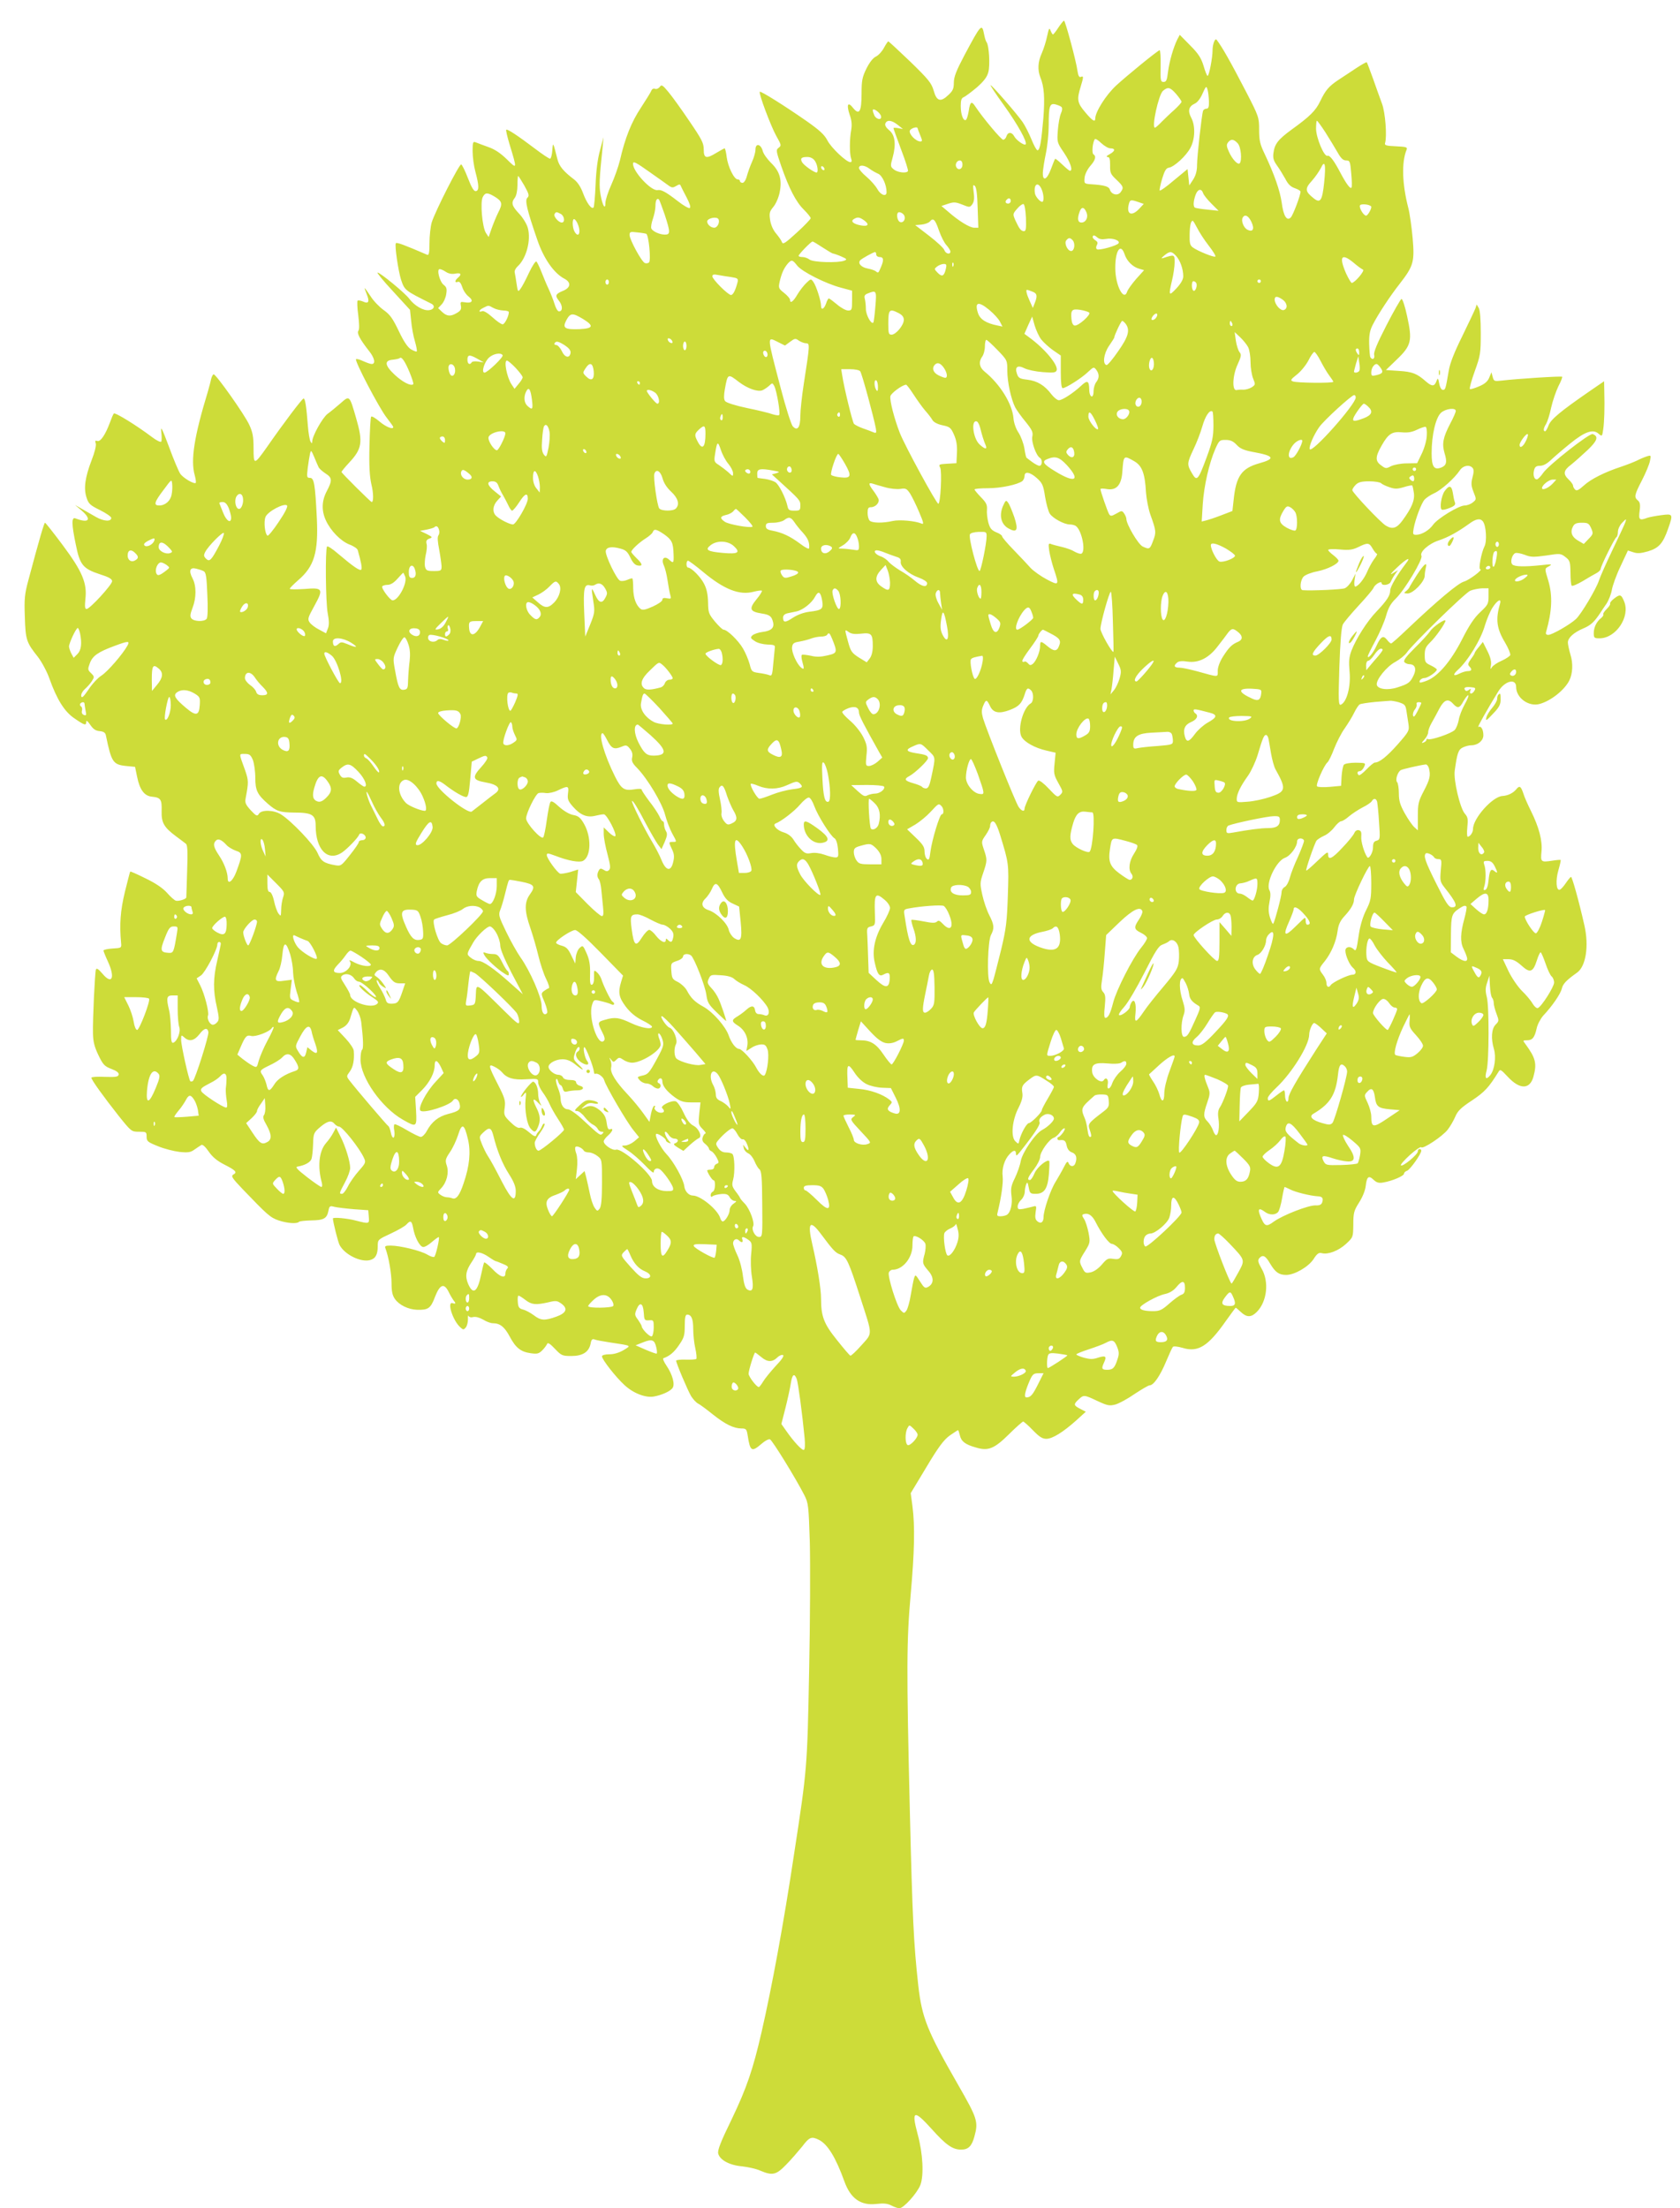 <?xml version="1.0" standalone="no"?>
<!DOCTYPE svg PUBLIC "-//W3C//DTD SVG 20010904//EN"
 "http://www.w3.org/TR/2001/REC-SVG-20010904/DTD/svg10.dtd">
<svg version="1.0" xmlns="http://www.w3.org/2000/svg"
 width="974pt" height="1280pt" viewBox="0 0 974 1280"
 preserveAspectRatio="xMidYMid meet">
<g transform="translate(0,1280) scale(0.1,-0.1)"
fill="#cddc39" stroke="none">
<path d="M6136 12640 c-14 -22 -29 -40 -31 -40 -3 0 -9 10 -14 22 -7 20 -10
15 -20 -31 -6 -30 -20 -74 -31 -99 -23 -50 -25 -97 -9 -139 23 -55 27 -120 18
-238 -12 -138 -20 -186 -34 -186 -5 -1 -21 28 -35 63 -14 34 -37 80 -51 100
-32 47 -182 219 -186 214 -2 -2 33 -55 78 -117 79 -110 137 -214 125 -226 -8
-8 -54 24 -66 47 -14 26 -37 26 -45 0 -3 -11 -12 -20 -19 -20 -12 0 -120 130
-161 192 -22 35 -31 29 -39 -27 -4 -24 -11 -47 -16 -50 -15 -9 -30 31 -30 80
0 34 4 47 18 52 9 4 43 29 75 56 41 36 60 61 67 89 11 39 4 155 -10 173 -5 6
-11 27 -15 48 -12 63 -18 56 -114 -124 -47 -89 -61 -125 -61 -158 0 -35 -6
-48 -32 -72 -45 -43 -68 -36 -85 26 -13 44 -30 65 -136 168 -67 64 -124 117
-127 117 -3 0 -14 -17 -25 -37 -11 -21 -32 -44 -47 -51 -17 -8 -37 -34 -55
-70 -24 -49 -28 -69 -28 -144 0 -106 -13 -128 -49 -84 -30 39 -40 21 -20 -39
12 -33 14 -59 9 -88 -10 -55 -10 -136 -1 -164 6 -16 4 -23 -4 -23 -23 0 -111
83 -133 126 -17 33 -45 59 -122 113 -125 87 -265 175 -270 169 -8 -8 64 -199
95 -255 30 -53 31 -57 15 -69 -17 -12 -16 -19 14 -106 46 -132 86 -209 132
-254 21 -21 39 -43 39 -49 0 -5 -36 -43 -80 -83 -68 -62 -81 -71 -87 -55 -3
10 -19 32 -34 50 -17 20 -30 50 -34 77 -6 40 -4 49 18 76 14 16 31 54 37 84
15 74 1 123 -50 172 -22 22 -44 52 -48 69 -11 41 -42 47 -42 8 0 -15 -9 -47
-20 -71 -11 -24 -24 -61 -30 -83 -6 -23 -17 -39 -25 -39 -8 0 -15 5 -15 10 0
6 -6 10 -13 10 -21 0 -57 74 -64 130 -3 27 -9 50 -12 50 -3 0 -24 -12 -46 -25
-60 -37 -75 -34 -75 18 0 38 -11 59 -84 166 -45 67 -100 143 -121 168 -34 41
-40 44 -50 29 -7 -9 -19 -14 -27 -11 -9 4 -18 -1 -22 -11 -3 -9 -31 -53 -60
-98 -54 -81 -92 -174 -122 -306 -9 -36 -31 -99 -50 -141 -19 -42 -34 -89 -34
-105 0 -44 -17 -16 -28 46 -9 51 -8 89 12 280 l5 55 -20 -75 c-14 -49 -23
-119 -26 -200 -3 -69 -8 -128 -12 -133 -12 -12 -40 27 -61 84 -13 35 -31 63
-52 79 -62 47 -86 77 -96 116 -26 103 -26 103 -30 52 -2 -27 -8 -48 -13 -48
-6 0 -45 26 -87 58 -99 75 -161 116 -167 110 -3 -3 6 -40 19 -84 45 -148 45
-147 -16 -87 -37 36 -70 58 -108 71 -30 11 -63 23 -72 27 -16 6 -18 1 -18 -51
0 -33 7 -86 16 -119 22 -82 22 -109 3 -113 -11 -2 -24 18 -46 75 -16 42 -34
78 -39 80 -11 4 -152 -274 -171 -336 -7 -24 -13 -78 -13 -119 0 -55 -3 -73
-13 -69 -134 58 -178 74 -182 67 -8 -12 14 -160 30 -211 21 -62 21 -62 175
-139 25 -12 17 -35 -13 -38 -33 -4 -84 26 -114 66 -24 33 -169 152 -184 152
-6 0 34 -49 89 -108 l99 -108 7 -66 c3 -36 13 -89 22 -118 8 -28 13 -54 10
-57 -2 -3 -17 3 -33 12 -19 11 -42 45 -71 106 -35 73 -51 96 -88 122 -24 17
-59 53 -75 79 -17 26 -33 48 -35 48 -1 0 4 -16 12 -35 18 -44 11 -58 -21 -43
-14 6 -28 8 -32 5 -3 -4 -2 -42 4 -84 6 -50 7 -82 1 -90 -11 -14 10 -52 62
-118 32 -40 39 -75 15 -75 -8 0 -30 8 -50 17 -19 9 -37 14 -41 11 -9 -10 134
-283 177 -338 21 -27 39 -52 39 -55 0 -17 -42 0 -79 31 -23 20 -45 33 -49 29
-4 -3 -8 -79 -10 -168 -3 -118 1 -179 11 -224 13 -52 13 -103 2 -103 -6 0
-175 168 -175 174 0 4 20 28 44 54 75 80 81 119 41 257 -39 135 -38 134 -90
88 -24 -21 -58 -49 -76 -62 -30 -23 -89 -129 -89 -161 -1 -12 -2 -12 -10 1 -5
9 -12 50 -15 90 -9 117 -16 159 -25 159 -8 0 -117 -144 -212 -281 -75 -106
-78 -106 -78 -8 0 68 -5 94 -25 137 -27 59 -192 292 -206 292 -5 0 -11 -12
-15 -27 -3 -16 -12 -48 -19 -73 -79 -259 -101 -397 -76 -485 6 -21 8 -41 6
-44 -10 -9 -74 29 -90 53 -9 13 -39 84 -66 158 -39 104 -49 123 -44 86 3 -27
3 -52 0 -58 -3 -5 -27 6 -53 26 -90 68 -215 145 -222 137 -4 -4 -14 -28 -23
-53 -26 -70 -55 -113 -73 -106 -12 4 -14 1 -9 -14 4 -12 -6 -52 -24 -98 -38
-99 -47 -164 -29 -217 11 -35 21 -44 78 -72 36 -18 65 -38 65 -45 0 -23 -44
-20 -88 5 -23 13 -60 34 -82 47 l-40 23 38 -32 c61 -53 43 -76 -35 -46 -24 10
-24 -31 2 -154 23 -116 42 -138 140 -170 51 -16 70 -27 70 -40 0 -20 -129
-161 -148 -161 -10 0 -11 14 -7 58 11 92 -18 160 -132 313 -53 71 -99 129
-102 129 -5 0 -32 -91 -97 -335 -21 -78 -24 -106 -20 -211 4 -133 9 -148 76
-232 22 -29 52 -84 66 -124 44 -123 88 -194 147 -233 58 -40 67 -42 67 -19 0
11 9 4 23 -17 17 -25 31 -35 55 -37 23 -2 33 -9 36 -25 32 -155 41 -169 117
-177 l52 -5 12 -58 c15 -75 42 -111 86 -115 51 -5 58 -16 56 -83 -2 -68 14
-95 84 -147 24 -18 50 -37 57 -43 9 -8 11 -45 7 -157 -2 -81 -5 -150 -5 -154
0 -9 -42 -23 -60 -19 -8 2 -31 22 -51 45 -25 28 -66 56 -124 84 -48 24 -89 42
-90 40 -2 -2 -15 -55 -31 -118 -26 -108 -32 -188 -22 -295 3 -30 2 -30 -49
-33 -29 -2 -53 -7 -53 -12 0 -4 11 -32 25 -62 44 -95 25 -139 -31 -72 -24 28
-34 34 -38 24 -6 -20 -19 -289 -17 -370 1 -50 9 -79 32 -127 26 -54 35 -64 75
-79 31 -12 44 -22 42 -33 -3 -13 -16 -15 -81 -13 -42 2 -77 0 -77 -5 0 -13 72
-112 158 -221 73 -91 74 -92 118 -92 42 0 44 -1 44 -29 0 -26 6 -31 66 -55 36
-15 92 -29 125 -33 50 -5 64 -3 87 14 15 10 32 22 39 26 7 5 24 -10 43 -38 22
-32 49 -54 90 -75 67 -34 77 -45 53 -58 -15 -9 -8 -20 52 -83 145 -151 161
-166 210 -183 51 -17 107 -21 119 -8 4 4 36 7 71 8 72 1 90 11 99 55 5 28 9
31 33 24 16 -4 66 -10 113 -14 l85 -6 3 -37 c4 -43 3 -43 -75 -23 -48 13 -133
21 -133 12 0 -17 30 -139 39 -154 29 -55 122 -101 176 -87 32 8 45 32 45 81 0
38 1 38 76 73 41 19 83 43 91 53 23 25 30 21 38 -20 9 -53 37 -107 57 -111 9
-2 32 11 52 29 20 17 38 30 40 28 6 -6 -17 -106 -26 -114 -4 -4 -23 2 -41 13
-39 23 -158 52 -213 52 -30 0 -35 -3 -29 -17 18 -47 35 -145 35 -201 0 -48 5
-71 20 -92 24 -34 76 -60 127 -62 66 -2 80 8 105 75 29 74 53 82 80 27 9 -19
22 -40 27 -47 15 -17 14 -23 -4 -17 -36 14 -1 -100 44 -140 17 -15 19 -15 32
0 7 9 12 30 12 47 -1 18 1 26 3 20 4 -8 15 -11 28 -7 14 3 36 -3 57 -15 19
-12 44 -21 56 -21 42 0 68 -21 98 -77 35 -66 64 -89 123 -97 36 -5 46 -3 66
17 13 13 25 30 28 37 3 10 17 2 45 -28 37 -39 43 -42 95 -42 66 0 102 23 112
71 4 24 10 30 23 25 9 -4 48 -11 87 -17 132 -20 127 -17 81 -45 -26 -15 -55
-24 -82 -24 -26 0 -43 -5 -43 -12 0 -18 79 -119 129 -165 52 -49 123 -76 171
-68 45 8 93 29 108 48 17 20 2 78 -34 131 -15 22 -23 41 -18 43 36 13 62 34
91 77 29 42 33 56 33 112 0 48 4 64 14 64 24 0 35 -24 35 -83 0 -31 5 -82 12
-112 7 -30 9 -58 6 -62 -4 -3 -32 -5 -62 -4 -30 1 -55 -2 -55 -6 0 -14 66
-170 87 -206 11 -17 28 -36 39 -42 11 -5 50 -34 86 -63 73 -58 122 -82 167
-82 27 0 30 -4 36 -42 14 -91 23 -96 80 -47 19 17 41 29 49 26 14 -6 149 -225
199 -323 24 -47 25 -61 32 -274 3 -124 2 -459 -4 -745 -11 -561 -11 -566 -87
-1060 -60 -400 -128 -769 -189 -1035 -50 -217 -86 -322 -172 -502 -65 -133
-84 -182 -79 -201 9 -37 66 -68 139 -74 34 -4 81 -14 105 -25 71 -30 92 -25
150 35 28 28 69 76 92 104 43 57 55 61 99 39 50 -26 96 -101 146 -239 36 -101
95 -142 185 -132 43 5 65 3 88 -9 17 -9 38 -16 46 -16 25 0 103 87 122 135 21
56 15 182 -16 295 -37 138 -22 144 81 30 83 -93 122 -120 171 -120 42 0 62 20
77 75 24 87 18 105 -95 302 -178 310 -209 387 -230 573 -27 244 -34 392 -49
1010 -20 833 -19 990 5 1260 22 247 25 395 10 510 l-10 75 91 151 c71 119 101
158 135 183 25 17 46 31 48 31 3 0 7 -14 11 -30 8 -35 31 -53 92 -70 72 -22
107 -8 192 76 41 41 79 74 83 74 4 0 30 -23 56 -50 37 -38 55 -50 78 -50 36 0
98 39 174 107 l55 50 -33 17 c-38 20 -39 26 -9 54 30 28 32 28 110 -9 58 -27
70 -29 104 -20 21 6 71 33 111 61 41 27 80 50 87 50 23 0 61 55 95 137 18 43
36 82 40 86 4 5 30 2 57 -6 89 -27 147 9 250 156 30 42 56 77 57 77 2 0 15
-11 30 -25 34 -32 60 -32 92 0 60 60 73 176 28 252 -20 35 -23 47 -14 59 21
24 37 16 64 -31 30 -50 51 -65 93 -65 48 0 128 46 158 91 21 33 31 40 49 35
37 -9 96 14 140 54 41 38 41 39 42 113 0 67 4 80 33 126 20 31 36 70 39 97 6
54 17 63 46 35 17 -16 30 -20 57 -15 52 9 119 38 119 51 0 6 8 14 18 17 17 6
82 97 82 116 0 5 -4 10 -10 10 -5 0 -10 -6 -10 -14 0 -18 -88 -91 -98 -81 -4
4 20 31 53 61 32 29 62 49 65 44 8 -13 125 64 154 103 14 18 33 51 43 74 14
34 34 53 98 95 73 49 96 74 152 164 10 18 14 16 55 -28 69 -74 127 -74 148 0
21 77 14 108 -46 190 -16 21 -16 22 9 22 31 0 44 15 56 69 5 24 23 57 39 75
52 55 100 126 107 156 6 27 27 49 88 92 51 36 70 153 43 273 -32 142 -72 285
-78 282 -4 -1 -17 -17 -30 -36 -13 -19 -28 -36 -35 -38 -21 -7 -25 54 -8 113
9 31 15 57 13 59 -2 2 -24 0 -49 -4 -65 -10 -68 -8 -62 53 6 63 -14 140 -61
235 -18 36 -39 83 -45 104 -14 41 -22 45 -41 21 -19 -22 -48 -36 -80 -38 -58
-4 -170 -130 -170 -191 0 -21 -17 -45 -31 -45 -4 0 -5 25 -2 55 5 47 3 59 -14
78 -28 31 -67 196 -59 250 14 102 21 121 46 134 14 7 36 13 50 13 38 0 70 27
70 58 0 34 -14 57 -29 48 -10 -7 53 105 116 207 38 61 103 77 103 25 0 -64 74
-117 138 -98 64 18 142 80 170 135 20 40 23 99 7 150 -8 28 -15 59 -15 71 0
27 34 58 91 82 42 18 62 37 96 88 7 11 23 35 37 55 13 20 27 56 31 80 4 24 26
86 50 136 l43 92 31 -10 c23 -8 43 -7 85 5 63 19 87 45 117 131 30 85 29 88
-38 79 -32 -4 -68 -11 -81 -15 -47 -18 -53 -13 -46 39 5 37 2 51 -10 61 -23
19 -21 31 24 118 22 43 43 93 46 112 7 32 6 33 -17 26 -13 -4 -40 -15 -59 -25
-19 -9 -60 -25 -90 -35 -95 -31 -177 -72 -217 -109 -30 -27 -42 -33 -51 -24
-7 7 -12 17 -12 23 0 6 -11 22 -25 35 -34 32 -31 53 13 86 20 16 63 54 95 84
58 55 67 80 31 94 -18 7 -256 -180 -287 -225 -12 -18 -28 -34 -34 -37 -17 -5
-27 22 -19 53 5 19 13 25 35 25 18 0 40 12 62 33 19 18 69 61 111 95 87 71
135 87 167 57 19 -16 20 -15 26 27 6 43 9 119 6 226 l-1 52 -83 -57 c-171
-118 -226 -164 -239 -199 -7 -19 -16 -34 -20 -34 -12 0 -10 18 6 43 7 12 21
54 29 94 9 40 28 95 42 124 15 28 24 53 22 55 -5 5 -267 -12 -349 -22 -45 -5
-47 -4 -54 21 l-7 27 -13 -31 c-9 -22 -26 -37 -60 -51 -26 -11 -49 -18 -52
-15 -4 3 9 50 28 103 33 91 35 105 35 222 0 78 -4 132 -12 145 l-12 20 -6 -20
c-4 -11 -38 -83 -76 -161 -48 -97 -73 -160 -80 -205 -18 -105 -19 -109 -34
-109 -8 0 -17 15 -21 37 -6 32 -8 34 -15 16 -12 -34 -26 -35 -61 -5 -53 47
-79 57 -158 62 l-75 5 63 61 c85 81 91 110 60 251 -12 57 -27 102 -33 100 -5
-2 -45 -71 -87 -153 -54 -105 -75 -156 -71 -171 5 -23 -10 -32 -22 -14 -3 6
-6 40 -7 78 -1 52 4 78 21 111 30 59 100 166 156 237 80 103 87 127 75 265 -6
65 -17 144 -25 174 -36 139 -40 266 -10 338 6 15 -2 17 -62 20 -55 2 -67 6
-63 18 12 38 2 178 -18 230 -11 30 -35 96 -52 145 -18 50 -34 92 -36 94 -2 2
-29 -13 -61 -34 -32 -21 -78 -52 -103 -68 -57 -38 -75 -60 -106 -124 -26 -55
-61 -89 -168 -166 -76 -56 -96 -81 -103 -134 -4 -30 1 -45 21 -73 14 -19 35
-54 48 -77 15 -30 31 -46 55 -54 18 -6 33 -15 33 -20 0 -22 -43 -135 -56 -149
-23 -24 -43 7 -53 85 -10 70 -43 165 -100 285 -26 54 -31 77 -31 138 0 71 -2
77 -73 215 -95 183 -142 266 -174 307 -9 10 -23 -27 -23 -61 0 -44 -20 -149
-29 -149 -3 0 -14 26 -23 58 -14 45 -29 70 -78 119 l-60 61 -14 -26 c-23 -47
-46 -126 -54 -187 -6 -50 -10 -60 -26 -60 -17 0 -19 8 -17 94 1 51 -2 91 -6
90 -19 -8 -190 -148 -251 -204 -60 -55 -122 -154 -122 -192 0 -24 -17 -13 -58
36 -46 54 -50 73 -27 147 18 60 18 65 1 58 -9 -4 -15 7 -19 34 -7 56 -71 292
-78 292 -4 0 -18 -18 -33 -40z m873 -427 c1 -32 -3 -43 -14 -43 -9 0 -18 -6
-20 -12 -8 -23 -35 -265 -35 -315 0 -33 -7 -59 -22 -83 l-23 -35 -5 48 -5 47
-80 -66 c-43 -37 -80 -63 -82 -58 -1 5 5 36 15 69 14 46 23 61 39 63 31 5 101
69 125 116 27 51 29 128 4 174 -21 40 -14 65 20 81 15 6 34 30 46 59 20 44 22
46 29 22 4 -14 7 -44 8 -67z m-190 42 c17 -20 31 -40 31 -45 0 -5 -19 -26 -42
-47 -24 -21 -57 -53 -74 -70 -17 -18 -34 -33 -38 -33 -21 0 21 190 46 213 29
25 42 22 77 -18z m-665 -75 c6 -6 5 -20 -3 -37 -7 -16 -15 -59 -18 -98 -5 -69
-5 -71 36 -131 37 -55 53 -104 34 -104 -4 0 -24 17 -45 37 -21 20 -39 35 -41
32 -2 -2 -13 -29 -24 -59 -23 -63 -49 -74 -47 -20 1 19 9 70 18 113 9 43 16
115 16 160 0 113 6 130 39 122 14 -4 30 -10 35 -15z m-1046 -54 c5 -23 -25
-20 -38 3 -5 11 -10 25 -10 32 0 17 44 -14 48 -35z m97 -50 l30 -24 -27 5
c-16 3 -28 3 -28 0 0 -3 20 -58 44 -123 25 -65 43 -122 40 -126 -9 -14 -61 -8
-82 10 -20 16 -21 19 -6 72 20 74 13 129 -22 156 -17 14 -25 28 -21 38 9 23
37 20 72 -8z m2479 -43 c24 -38 55 -89 70 -115 20 -36 33 -48 50 -48 22 0 24
-5 30 -76 4 -42 5 -79 1 -82 -7 -8 -30 23 -62 83 -37 71 -63 107 -77 102 -19
-7 -65 103 -66 156 0 26 2 47 5 47 3 0 25 -30 49 -67z m-2364 23 c0 -2 7 -20
15 -40 13 -31 13 -36 1 -36 -26 0 -68 43 -61 63 6 14 45 26 45 13z m1118 -116
c30 0 28 -16 -5 -34 -17 -9 -22 -15 -12 -16 12 0 15 -11 15 -48 -1 -44 3 -52
37 -84 41 -39 43 -46 24 -72 -17 -23 -53 -14 -62 14 -6 20 -33 27 -110 32 -39
3 -40 4 -37 38 2 20 16 48 33 68 30 34 36 56 18 68 -10 6 -5 67 8 87 3 5 20
-5 37 -22 18 -17 42 -31 54 -31z m738 29 c19 -21 26 -100 11 -116 -11 -10 -43
24 -62 67 -15 32 -15 42 -5 55 17 21 33 19 56 -6z m-2452 -101 c16 -22 22 -68
10 -68 -15 0 -75 43 -84 60 -12 22 -4 30 31 30 17 0 34 -8 43 -22z m856 -23
c0 -25 -23 -35 -35 -15 -10 16 2 40 20 40 9 0 15 -9 15 -25z m-1810 -45 c47
-33 95 -67 107 -76 18 -13 25 -13 43 -2 19 11 23 11 27 0 3 -7 18 -37 34 -67
18 -35 25 -56 18 -61 -6 -3 -36 14 -68 39 -71 55 -97 69 -119 65 -37 -6 -142
107 -142 152 0 18 14 11 100 -50z m3907 -58 c-11 -105 -22 -122 -60 -92 -51
40 -53 56 -12 101 20 22 43 56 53 75 23 50 30 22 19 -84z m-2897 77 c0 -6 -4
-7 -10 -4 -5 3 -10 11 -10 16 0 6 5 7 10 4 6 -3 10 -11 10 -16z m261 3 c13
-10 36 -23 50 -29 24 -10 49 -64 49 -107 0 -29 -35 -17 -54 19 -11 19 -39 51
-63 71 -23 19 -43 42 -43 50 0 20 32 18 61 -4z m-2001 -98 c27 -49 30 -59 17
-71 -15 -15 -1 -72 58 -243 37 -109 97 -195 158 -226 39 -21 36 -51 -7 -69
-46 -19 -50 -28 -25 -59 22 -28 22 -61 0 -61 -8 0 -19 19 -26 43 -7 23 -23 63
-35 89 -12 25 -30 69 -41 97 -11 28 -24 55 -29 60 -5 4 -24 -25 -43 -65 -19
-41 -41 -83 -50 -94 -14 -19 -15 -17 -22 30 -4 28 -9 57 -11 66 -2 9 5 24 17
35 50 45 79 151 59 223 -6 22 -28 59 -50 82 -43 46 -48 63 -25 93 9 12 15 42
15 73 0 29 2 53 4 53 2 0 18 -25 36 -56z m2628 -129 l4 -115 -24 0 c-26 0 -91
40 -151 93 l-39 33 39 13 c33 11 44 10 82 -5 42 -17 44 -17 58 2 10 14 13 33
8 69 -5 41 -4 48 7 37 9 -9 14 -50 16 -127z m370 110 c14 -30 16 -75 4 -75
-13 0 -40 32 -42 50 -8 53 18 69 38 25z m937 -24 c3 -11 25 -38 48 -61 l42
-42 -65 7 c-35 3 -68 9 -72 11 -11 7 -10 36 3 73 12 35 34 41 44 12z m-4107
-21 c44 -27 47 -41 21 -91 -12 -24 -29 -66 -39 -94 l-17 -49 -16 24 c-21 33
-34 178 -18 208 14 27 27 27 69 2z m986 -105 c33 -101 33 -115 1 -115 -31 0
-72 19 -79 36 -3 8 1 32 9 55 8 23 15 56 15 74 0 34 9 50 21 38 3 -5 18 -44
33 -88z m2006 80 c0 -8 -7 -15 -15 -15 -16 0 -20 12 -8 23 11 12 23 8 23 -8z
m739 -6 l32 -11 -27 -29 c-43 -45 -74 -32 -60 26 7 28 11 29 55 14z m-651 -92
c2 -61 0 -77 -11 -77 -17 0 -27 12 -50 62 -16 37 -16 38 10 68 14 17 31 29 37
27 6 -2 12 -35 14 -80z m2001 67 c7 -7 -18 -54 -29 -54 -15 0 -43 48 -35 60 6
10 52 6 64 -6z m-1649 -38 c10 -27 -5 -56 -30 -56 -22 0 -26 23 -10 65 11 29
27 25 40 -9z m-3049 -6 c22 -12 26 -50 6 -50 -19 0 -50 37 -42 49 8 14 11 14
36 1z m1988 -4 c15 -18 3 -48 -18 -44 -21 4 -28 58 -8 58 8 0 20 -6 26 -14z
m2016 -42 c20 -42 9 -62 -24 -45 -22 12 -37 53 -26 70 12 21 33 11 50 -25z
m-3090 16 c10 -17 -5 -50 -24 -50 -20 0 -41 19 -41 36 0 19 55 31 65 14z m843
-6 c34 -24 27 -38 -15 -31 -45 8 -64 24 -43 37 21 13 32 12 58 -6z m-1660 -19
c23 -50 7 -91 -18 -46 -12 24 -13 71 -2 71 5 0 14 -11 20 -25z m2096 -42 c12
-34 31 -72 44 -85 12 -14 22 -30 22 -36 0 -20 -28 -13 -35 8 -3 11 -43 48 -87
82 l-82 63 36 3 c20 2 42 10 49 18 19 24 31 12 53 -53z m1497 15 c12 -24 41
-69 66 -101 25 -32 43 -61 39 -64 -6 -7 -103 32 -131 53 -16 12 -19 25 -18 74
1 53 7 80 18 80 3 0 14 -19 26 -42z m-3195 -33 c15 -4 29 -154 17 -166 -5 -5
-16 -7 -24 -4 -19 7 -89 136 -89 163 0 18 5 20 43 15 23 -2 47 -6 53 -8z
m2667 -30 c37 7 82 -9 72 -25 -8 -14 -113 -43 -125 -35 -6 4 -7 13 -1 24 7 13
5 20 -10 29 -11 7 -17 17 -13 23 4 7 13 4 24 -6 13 -12 28 -14 53 -10z m-193
-9 c15 -19 9 -61 -10 -61 -21 0 -42 46 -28 62 14 17 23 16 38 -1z m-1450 -41
c29 -19 56 -35 60 -35 4 0 25 -7 46 -16 34 -15 37 -18 19 -25 -36 -14 -179
-10 -201 6 -10 8 -29 15 -41 15 -13 0 -23 3 -23 7 0 9 72 83 81 83 4 0 30 -16
59 -35z m1750 -39 c13 -40 48 -74 85 -84 l28 -8 -46 -51 c-25 -29 -48 -61 -52
-73 -19 -60 -69 36 -69 135 -1 102 31 150 54 81z m-1440 -1 c0 -8 9 -15 20
-15 23 0 25 -17 8 -57 -16 -38 -16 -37 -30 -26 -7 6 -29 13 -50 17 -36 7 -57
31 -40 48 10 10 73 45 85 47 4 0 7 -6 7 -14z m1738 -8 c24 -26 42 -76 42 -119
0 -18 -14 -42 -40 -70 -44 -47 -46 -42 -25 47 8 33 15 80 15 104 0 46 0 47
-67 25 -13 -4 -11 0 7 15 32 26 42 26 68 -2z m1031 -41 c22 -19 46 -36 53 -39
13 -5 -48 -77 -65 -77 -4 0 -19 25 -33 55 -43 99 -27 121 45 61z m-3227 -16
c28 -35 166 -105 255 -128 l63 -17 0 -57 c0 -54 -2 -58 -23 -58 -13 0 -42 16
-64 35 -23 19 -44 35 -48 35 -3 0 -11 -13 -16 -30 -12 -33 -29 -40 -29 -12 0
28 -28 115 -44 137 -14 20 -15 20 -41 -5 -15 -14 -38 -44 -52 -67 -24 -42 -43
-55 -43 -30 0 6 -15 24 -34 39 -33 26 -34 29 -25 69 11 46 24 75 47 102 21 23
27 22 54 -13z m905 -2 c-3 -8 -6 -5 -6 6 -1 11 2 17 5 13 3 -3 4 -12 1 -19z
m-43 -15 c-10 -44 -22 -50 -47 -25 -22 23 -22 23 -3 38 11 8 28 14 38 14 15 0
17 -5 12 -27z m-2899 -19 c17 -11 36 -14 55 -10 32 6 39 -4 15 -24 -19 -16
-20 -31 -1 -24 9 4 18 -6 26 -30 6 -20 23 -45 38 -56 30 -24 18 -40 -25 -32
-23 4 -25 2 -21 -20 4 -20 -1 -29 -23 -42 -37 -22 -58 -20 -86 6 l-23 22 20
21 c12 12 24 39 27 60 5 31 2 41 -15 54 -23 18 -42 91 -23 91 7 0 23 -7 36
-16z m1653 -30 c39 -6 43 -9 38 -30 -12 -47 -26 -74 -38 -74 -17 0 -108 91
-108 108 0 11 8 13 33 8 17 -3 51 -9 75 -12z m-708 -29 c0 -8 -4 -15 -10 -15
-5 0 -10 7 -10 15 0 8 5 15 10 15 6 0 10 -7 10 -15z m3780 5 c0 -5 -4 -10 -10
-10 -5 0 -10 5 -10 10 0 6 5 10 10 10 6 0 10 -4 10 -10z m-375 -10 c9 -14 -4
-52 -16 -45 -12 8 -12 55 0 55 6 0 13 -5 16 -10z m-951 -50 c29 -10 32 -25 15
-67 l-11 -28 -18 40 c-18 39 -24 65 -16 65 3 0 16 -4 30 -10z m-909 -87 c-4
-49 -9 -90 -12 -93 -12 -12 -43 45 -43 79 0 20 -3 46 -6 58 -5 18 -1 25 17 32
50 20 52 18 44 -76z m2360 41 c28 -19 33 -52 9 -61 -19 -7 -53 31 -54 60 0 21
14 22 45 1z m-1699 -61 c25 -21 53 -51 61 -67 l15 -29 -28 6 c-67 13 -102 36
-114 72 -21 65 2 71 66 18z m-2876 12 c14 -8 40 -14 58 -15 17 0 32 -4 32 -9
0 -24 -24 -71 -36 -71 -8 0 -35 19 -59 41 -28 25 -51 39 -60 35 -24 -9 -18 8
8 20 30 15 28 15 57 -1z m3455 -27 c12 -11 -63 -79 -85 -75 -9 1 -16 15 -18
36 -5 54 2 62 50 55 24 -4 47 -11 53 -16z m-1105 -3 c21 -11 30 -23 30 -39 0
-31 -46 -86 -71 -86 -17 0 -19 8 -19 63 0 83 6 90 60 62z m1490 -30 c-7 -8
-17 -12 -22 -9 -5 3 -1 15 9 26 20 22 32 6 13 -17z m-3320 -4 c65 -40 60 -55
-20 -59 -87 -3 -101 6 -76 53 23 42 36 42 96 6z m2656 -118 c14 -18 45 -46 69
-63 l45 -31 0 -94 c0 -65 4 -95 11 -95 18 0 111 59 147 94 32 30 34 30 48 12
18 -25 18 -47 -1 -72 -8 -10 -15 -34 -15 -52 0 -47 -25 -36 -25 11 -1 51 -11
55 -48 20 -44 -41 -108 -83 -128 -83 -9 0 -28 15 -43 34 -39 52 -82 78 -139
85 -45 5 -53 10 -61 34 -14 40 3 53 44 32 18 -9 65 -19 106 -22 61 -5 75 -3
80 10 11 30 -69 126 -160 192 l-27 20 22 50 23 50 14 -50 c8 -27 25 -65 38
-82z m490 90 c27 -36 16 -75 -44 -160 -31 -45 -61 -81 -67 -79 -24 6 -16 66
14 110 17 25 31 47 31 49 0 13 40 97 46 97 4 0 13 -8 20 -17z m618 2 c3 -8 1
-15 -4 -15 -6 0 -10 7 -10 15 0 8 2 15 4 15 2 0 6 -7 10 -15z m92 -137 c8 -15
14 -54 14 -86 0 -33 7 -76 15 -96 14 -34 14 -36 -8 -51 -13 -8 -34 -14 -48
-14 -13 1 -31 0 -39 -2 -28 -7 -25 83 5 148 22 48 23 58 11 72 -7 9 -17 39
-21 66 l-7 50 32 -30 c17 -16 38 -42 46 -57z m-3338 33 c3 -8 -1 -12 -9 -9 -7
2 -15 10 -17 17 -3 8 1 12 9 9 7 -2 15 -10 17 -17z m683 -2 c27 20 31 21 51 6
13 -8 31 -15 42 -15 22 0 21 -10 -14 -235 -11 -71 -20 -155 -20 -186 0 -67
-17 -90 -44 -60 -9 10 -41 110 -70 222 -81 309 -81 299 -15 266 l40 -20 30 22z
m1202 -48 c57 -59 57 -60 57 -121 0 -65 22 -165 46 -212 8 -15 35 -53 60 -83
38 -47 44 -61 39 -85 -7 -30 22 -111 44 -124 16 -10 14 -46 -3 -46 -7 0 -26
10 -42 22 -16 12 -31 23 -33 25 -2 1 -8 26 -12 54 -5 29 -20 69 -34 91 -15 22
-27 57 -29 81 -6 84 -77 200 -169 274 -30 25 -34 57 -12 87 8 11 15 37 15 58
0 21 4 38 8 38 5 0 34 -27 65 -59z m-2508 27 c24 -16 34 -29 33 -43 -5 -34
-33 -29 -51 10 -9 19 -24 35 -32 35 -9 0 -13 5 -10 10 9 15 22 12 60 -12z
m705 -3 c0 -14 -4 -25 -10 -25 -5 0 -10 11 -10 25 0 14 5 25 10 25 6 0 10 -11
10 -25z m3900 -37 c0 -19 -2 -20 -10 -8 -13 19 -13 30 0 30 6 0 10 -10 10 -22z
m-3430 -14 c0 -8 -4 -14 -9 -14 -11 0 -22 26 -14 34 9 9 23 -3 23 -20z m3206
-36 c15 -29 37 -67 50 -84 13 -17 24 -34 24 -37 0 -9 -210 -7 -234 2 -16 6
-14 11 23 40 23 18 53 55 67 82 13 27 29 49 34 49 5 0 22 -24 36 -52z m-4742
33 c7 -10 -88 -101 -105 -101 -20 0 -1 63 27 88 25 22 68 30 78 13z m-144 -22
l35 -20 -32 5 c-18 3 -35 1 -38 -4 -11 -18 -25 -10 -25 15 0 30 13 31 60 4z
m-395 -78 c14 -35 24 -65 21 -68 -13 -13 -62 12 -107 54 -59 55 -63 84 -11 88
18 2 36 6 39 9 11 11 30 -16 58 -83z m4315 49 c0 -33 -17 -49 -26 -26 -8 22 4
68 16 61 6 -3 10 -19 10 -35z m1192 -37 c-4 -13 -32 -18 -32 -7 0 4 6 25 12
48 l13 41 5 -35 c4 -19 4 -41 2 -47z m-4893 15 c22 -24 41 -48 41 -55 0 -7
-11 -24 -24 -39 l-23 -28 -18 27 c-27 42 -45 137 -26 137 5 0 28 -19 50 -42z
m2485 -3 c18 -28 21 -55 6 -55 -6 0 -24 7 -40 15 -31 16 -39 42 -19 62 15 15
34 7 53 -22z m-2836 -4 c5 -30 -15 -52 -28 -31 -5 8 -10 25 -10 38 0 32 34 25
38 -7z m804 -12 c5 -49 -13 -62 -44 -31 -20 20 -20 22 -4 46 25 39 43 33 48
-15z m4562 19 c18 -25 13 -34 -26 -43 -25 -6 -28 -4 -28 17 0 23 16 48 31 48
5 0 15 -10 23 -22z m-3017 -20 c10 -12 79 -268 91 -332 4 -26 2 -28 -14 -22
-11 5 -38 15 -61 23 -23 8 -46 20 -52 26 -9 12 -57 207 -68 280 l-6 37 50 0
c29 0 55 -5 60 -12z m-702 -63 c49 -37 106 -57 133 -48 9 3 27 15 39 25 21 20
21 20 32 0 14 -27 37 -160 28 -168 -3 -3 -21 -1 -39 5 -18 7 -85 23 -148 36
-67 14 -120 31 -126 40 -8 10 -8 31 -2 67 17 94 17 94 83 43z m805 -28 c0 -24
-3 -28 -10 -17 -13 20 -13 63 0 55 6 -3 10 -21 10 -38z m-1380 23 c0 -5 -2
-10 -4 -10 -3 0 -8 5 -11 10 -3 6 -1 10 4 10 6 0 11 -4 11 -10z m1586 -66 c20
-31 50 -73 67 -93 18 -20 37 -45 43 -56 7 -12 29 -24 58 -30 43 -9 49 -14 67
-55 14 -32 19 -61 17 -105 l-3 -60 -53 -3 c-49 -3 -51 -4 -41 -23 11 -22 2
-209 -11 -209 -11 0 -194 336 -223 410 -32 82 -59 186 -55 213 3 17 67 65 91
67 4 0 23 -25 43 -56z m-2212 -31 c7 -57 3 -62 -26 -36 -20 18 -23 54 -7 85
15 28 25 12 33 -49z m714 41 c21 -15 32 -64 13 -64 -9 0 -61 64 -61 74 0 11
26 6 48 -10z m4062 -28 c0 -40 -257 -329 -267 -299 -5 15 22 80 55 127 27 39
188 186 203 186 5 0 9 -6 9 -14z m-1242 -32 c-4 -23 -26 -30 -34 -10 -8 20 15
51 29 37 5 -5 7 -17 5 -27z m1314 -21 c30 -27 22 -49 -25 -67 -55 -21 -68 -20
-60 2 8 21 52 82 60 82 4 0 15 -7 25 -17z m-1387 -23 c10 -15 -14 -50 -34 -50
-28 0 -46 26 -31 45 14 17 56 20 65 5z m1895 -2 c0 -7 -14 -40 -32 -73 -42
-81 -49 -117 -33 -172 16 -51 11 -71 -19 -83 -42 -16 -56 4 -56 83 0 107 24
207 55 235 28 24 85 30 85 10z m-1405 -85 c0 -65 -7 -96 -39 -183 -50 -135
-57 -142 -85 -94 -30 51 -30 58 8 139 19 39 42 99 52 135 17 59 42 96 58 85 4
-2 6 -39 6 -82z m-2165 61 c0 -8 -5 -12 -10 -9 -6 4 -8 11 -5 16 9 14 15 11
15 -7z m1478 -30 c13 -26 21 -49 18 -51 -10 -11 -56 48 -56 72 0 38 13 30 38
-21z m-2158 15 c0 -11 -4 -18 -10 -14 -5 3 -7 12 -3 20 7 21 13 19 13 -6z
m1493 -60 c9 -37 20 -74 32 -101 10 -25 -6 -22 -36 6 -38 35 -51 145 -16 133
7 -2 15 -19 20 -38z m-2497 -23 c3 -19 0 -60 -6 -92 -11 -54 -13 -57 -27 -39
-11 15 -14 38 -10 86 2 37 7 71 11 78 11 18 25 4 32 -33z m904 -10 c0 -79 -18
-98 -45 -46 -20 38 -19 45 7 70 32 29 38 25 38 -24z m4182 -11 c-1 -27 -14
-73 -29 -104 l-27 -56 -61 -1 c-33 0 -73 -8 -90 -16 -28 -15 -32 -15 -57 4
-36 25 -35 50 2 115 39 69 61 83 119 77 33 -3 57 1 86 15 22 11 45 18 50 17 6
-2 9 -25 7 -51z m-5342 13 c-1 -22 -39 -98 -49 -98 -17 0 -52 53 -49 74 4 29
98 51 98 24z m5915 -47 c-15 -31 -35 -42 -35 -20 0 17 43 74 48 61 2 -6 -4
-24 -13 -41z m-6265 8 c0 -18 -2 -19 -15 -9 -8 7 -15 16 -15 21 0 5 7 9 15 9
9 0 15 -9 15 -21z m4589 -27 c20 -22 42 -32 96 -42 123 -22 132 -39 34 -66
-101 -29 -133 -74 -147 -213 l-7 -63 -65 -25 c-36 -14 -76 -27 -89 -30 l-24
-6 6 99 c7 108 37 239 73 322 22 49 25 52 59 52 28 0 44 -7 64 -28z m381 23
c0 -20 -36 -87 -51 -95 -38 -21 -35 35 4 78 18 19 47 30 47 17z m-3327 -134
c15 -18 27 -42 27 -54 0 -20 -1 -20 -27 5 -16 14 -41 33 -56 43 -26 16 -28 22
-22 59 12 79 16 82 34 29 9 -28 29 -65 44 -82z m2005 66 c4 -30 -17 -37 -38
-12 -10 12 -10 18 0 30 18 22 34 14 38 -18z m-2828 2 c0 -6 -4 -7 -10 -4 -5 3
-10 11 -10 16 0 6 5 7 10 4 6 -3 10 -11 10 -16z m-1552 -89 c5 -8 23 -24 40
-35 38 -24 39 -40 7 -101 -30 -56 -32 -113 -6 -170 28 -61 86 -120 136 -140
25 -9 47 -24 49 -33 19 -66 26 -103 21 -112 -7 -11 -45 15 -137 93 -31 27 -59
45 -62 40 -11 -18 -8 -328 4 -387 8 -43 9 -68 1 -88 l-11 -28 -39 21 c-22 11
-46 29 -55 41 -14 20 -12 27 26 96 55 100 51 108 -57 99 -47 -3 -85 -3 -85 1
0 5 23 27 50 51 92 79 116 161 107 356 -10 201 -16 236 -40 236 -18 0 -19 4
-13 57 4 31 10 68 13 82 6 24 7 23 25 -19 10 -25 22 -52 26 -60z m1750 61 c3
-8 -1 -12 -9 -9 -7 2 -15 10 -17 17 -3 8 1 12 9 9 7 -2 15 -10 17 -17z m1300
-38 c41 -72 37 -87 -24 -80 -25 2 -50 9 -55 14 -8 8 30 123 41 122 3 0 20 -25
38 -56z m1288 -10 c81 -89 46 -106 -70 -34 -68 41 -78 57 -44 70 47 19 69 12
114 -36z m389 24 c46 -26 63 -70 69 -182 3 -38 14 -97 26 -130 33 -91 34 -102
15 -150 -18 -49 -21 -51 -60 -33 -26 12 -95 129 -95 161 0 7 -6 21 -13 31 -12
17 -14 17 -45 -1 -28 -16 -34 -16 -42 -3 -9 15 -50 133 -50 145 0 4 17 4 38 0
55 -9 84 24 89 102 7 94 7 95 68 60z m-1985 -53 c0 -16 -16 -19 -25 -4 -8 13
4 32 16 25 5 -4 9 -13 9 -21z m3948 13 c7 -8 7 -25 -1 -54 -9 -34 -8 -49 6
-85 17 -42 17 -43 -4 -60 -12 -10 -33 -18 -47 -18 -34 0 -157 -75 -183 -111
-23 -33 -67 -59 -99 -59 -19 0 -20 4 -14 38 10 53 44 144 63 166 9 10 34 27
56 37 42 19 117 86 148 132 19 29 57 36 75 14z m-328 -7 c0 -5 -4 -10 -10 -10
-5 0 -10 5 -10 10 0 6 5 10 10 10 6 0 10 -4 10 -10z m-5488 -28 c20 -17 15
-32 -11 -32 -24 0 -45 26 -37 46 6 16 17 13 48 -14z m1628 13 c0 -9 -6 -12
-15 -9 -8 4 -15 10 -15 15 0 5 7 9 15 9 8 0 15 -7 15 -15z m135 7 c37 -7 38
-8 15 -15 l-25 -7 40 -36 c123 -112 125 -114 125 -144 0 -28 -3 -30 -35 -30
-30 0 -35 4 -40 28 -11 48 -49 124 -70 137 -11 7 -38 16 -60 19 -22 3 -41 5
-42 6 -2 0 -3 11 -3 25 0 28 18 31 95 17z m-1366 -33 c6 -18 11 -46 11 -63
l-1 -31 -19 24 c-12 14 -20 38 -20 62 0 47 14 51 29 8z m722 -11 c7 -27 25
-55 50 -78 40 -37 51 -74 27 -98 -16 -16 -83 -15 -96 1 -12 15 -36 182 -28
202 11 29 35 15 47 -27z m2171 0 c32 -29 37 -42 47 -108 7 -41 19 -85 27 -97
17 -27 84 -63 116 -63 13 0 28 -4 34 -8 38 -25 63 -162 29 -162 -9 0 -26 7
-38 14 -12 8 -43 19 -68 25 -25 6 -54 13 -64 17 -16 7 -18 3 -12 -39 4 -25 16
-73 27 -106 32 -95 30 -97 -42 -59 -34 18 -76 48 -93 66 -16 18 -60 65 -97
103 -38 39 -68 74 -68 80 0 6 -16 17 -35 24 -27 12 -36 23 -45 56 -6 23 -10
56 -8 75 2 27 -4 41 -35 72 -20 21 -37 41 -37 45 0 4 35 7 78 7 75 0 173 21
200 42 6 6 12 19 12 29 0 29 32 23 72 -13z m2184 -16 c-4 -3 -12 0 -19 7 -9 9
-9 14 3 21 11 7 16 5 18 -6 2 -9 1 -18 -2 -22z m-7201 -78 c-6 -37 -37 -64
-72 -64 -34 0 -29 19 25 90 46 62 47 64 50 36 2 -16 1 -44 -3 -62z m8006 62
c-24 -25 -61 -41 -61 -25 0 17 40 49 62 49 l21 0 -22 -24z m-6111 -13 c6 -16
17 -39 26 -53 8 -14 22 -40 30 -57 8 -18 18 -33 23 -33 5 0 24 22 42 50 32 50
49 56 49 19 0 -30 -69 -149 -86 -149 -18 0 -73 27 -96 48 -25 21 -22 61 5 90
l22 24 -37 30 c-44 35 -49 58 -13 58 19 0 28 -7 35 -27z m5117 16 c6 -6 27
-16 48 -23 31 -11 45 -11 83 0 25 8 47 12 49 10 3 -2 7 -22 10 -43 6 -43 -12
-86 -66 -160 -33 -45 -58 -53 -96 -30 -30 17 -195 192 -195 206 0 6 9 20 20
31 15 15 33 20 78 20 32 0 63 -5 69 -11z m-2877 -23 c30 -9 71 -13 90 -10 31
5 37 2 57 -28 11 -18 35 -66 52 -107 26 -61 28 -72 14 -66 -37 16 -129 24
-168 15 -56 -13 -119 -12 -133 2 -7 7 -12 27 -12 45 0 26 4 33 19 33 27 0 52
27 44 48 -4 9 -17 31 -30 48 -28 37 -29 48 -5 41 9 -3 42 -13 72 -21z m-3722
-60 c6 -28 -7 -66 -22 -66 -19 0 -29 46 -16 71 13 23 33 21 38 -5z m-82 -61
c7 -19 14 -44 14 -55 0 -37 -27 -21 -46 27 -11 27 -20 51 -22 55 -2 5 6 8 18
8 15 0 25 -10 36 -35z m290 -80 c-31 -47 -61 -83 -65 -80 -15 9 -23 79 -12
108 12 32 109 83 125 67 6 -6 -12 -42 -48 -95z m5894 55 c13 -24 13 -97 0
-105 -6 -3 -28 4 -50 16 -46 26 -50 47 -20 97 17 28 23 31 40 22 11 -6 24 -19
30 -30z m-3190 -29 c28 -28 47 -52 42 -54 -14 -9 -136 13 -159 28 -31 21 -29
32 6 40 16 3 35 13 42 21 6 8 13 14 16 14 2 0 26 -22 53 -49z m285 -27 c9 -14
31 -42 50 -62 30 -34 39 -56 36 -90 -1 -7 -23 4 -53 27 -58 43 -103 64 -160
75 -29 5 -38 12 -38 26 0 17 7 20 43 20 24 0 52 7 63 15 27 21 39 18 59 -11z
m3992 4 c19 -24 25 -116 9 -146 -18 -36 -36 -132 -24 -132 19 0 -63 -62 -94
-71 -34 -9 -153 -109 -324 -271 -51 -49 -95 -88 -99 -88 -4 0 -15 10 -24 22
-22 27 -36 19 -61 -36 -18 -40 -50 -79 -50 -60 0 5 20 46 45 92 24 45 52 110
61 143 13 46 27 71 56 99 51 49 159 229 149 248 -12 22 42 71 102 90 53 18
108 48 176 97 38 28 63 32 78 13z m826 -5 c-3 -10 -36 -81 -73 -158 -37 -77
-73 -158 -80 -180 -15 -47 -102 -194 -133 -223 -34 -32 -139 -92 -160 -92 -13
0 -17 5 -13 18 34 119 38 208 13 294 -23 76 -23 71 4 86 21 12 15 13 -46 6
-95 -10 -154 -9 -167 4 -14 14 -2 58 17 66 9 3 33 -2 55 -10 35 -14 51 -14
124 -4 81 13 85 12 112 -9 26 -20 28 -28 29 -91 0 -37 3 -71 7 -75 4 -4 32 8
63 26 31 19 67 40 81 47 13 7 24 18 24 24 0 16 80 177 91 184 5 3 9 17 9 31 0
15 10 37 22 50 26 28 29 28 21 6z m-198 -35 c13 -31 12 -34 -15 -62 l-28 -29
-34 20 c-36 21 -46 50 -28 82 8 16 21 21 51 21 36 0 41 -4 54 -32z m-6680 -8
c4 -12 2 -26 -3 -33 -7 -8 -5 -36 4 -82 7 -38 13 -82 14 -97 0 -26 -3 -28 -45
-28 -39 0 -45 3 -51 25 -3 14 -1 45 4 68 6 24 9 53 5 65 -4 16 0 24 16 30 20
7 19 9 -16 27 l-38 18 38 7 c20 4 40 10 44 13 12 12 22 7 28 -13z m1305 -27
c45 -32 53 -48 55 -115 2 -53 0 -56 -27 -31 -27 24 -46 3 -30 -33 7 -14 17
-53 22 -87 5 -34 12 -73 16 -86 6 -22 5 -23 -19 -19 -19 4 -27 1 -27 -9 0 -8
-25 -25 -56 -39 -45 -20 -59 -22 -71 -13 -26 22 -41 63 -42 118 0 30 -2 56 -5
58 -2 2 -15 -2 -29 -8 -14 -6 -33 -9 -42 -5 -20 7 -88 149 -83 173 4 22 35 27
85 13 31 -8 42 -19 58 -53 13 -28 27 -43 43 -45 30 -5 28 9 -8 43 -16 16 -30
32 -30 36 0 12 45 54 83 78 19 12 38 28 41 36 8 21 20 19 66 -12z m-2580 -66
c-45 -85 -55 -96 -76 -75 -13 13 -14 20 -4 39 18 35 104 121 108 109 2 -6 -10
-39 -28 -73z m4450 55 c0 -43 -33 -202 -41 -202 -14 0 -64 191 -56 212 2 8 24
14 51 15 44 1 46 0 46 -25z m-750 -8 c6 -14 10 -37 10 -51 0 -24 -2 -25 -37
-19 -21 3 -49 6 -63 6 -24 0 -24 1 8 20 18 11 37 31 42 45 12 32 28 32 40 -1z
m-4076 -19 c-9 -23 -44 -39 -56 -27 -7 7 -1 15 18 26 37 19 45 20 38 1z m90
-44 c17 -19 17 -21 2 -27 -25 -9 -66 12 -66 34 0 38 26 35 64 -7z m3270 14
c41 -38 26 -48 -63 -40 -90 8 -106 18 -71 45 37 29 100 26 134 -5z m4436 10
c0 -8 -4 -15 -10 -15 -5 0 -10 7 -10 15 0 8 5 15 10 15 6 0 10 -7 10 -15z
m-1582 -25 c28 -17 52 -35 52 -41 0 -15 -68 -41 -90 -34 -16 5 -50 69 -50 95
0 18 34 10 88 -20z m850 0 c9 -16 21 -30 25 -30 4 0 -3 -15 -17 -32 -13 -18
-31 -51 -40 -73 -18 -42 -53 -85 -69 -85 -5 0 -7 16 -4 38 l6 37 -20 -38 c-11
-21 -30 -42 -43 -47 -18 -7 -191 -15 -243 -11 -20 1 -15 59 5 79 10 10 45 24
78 30 60 12 124 44 124 62 0 5 -13 19 -30 32 -16 12 -30 26 -30 30 0 5 30 7
68 3 54 -5 74 -2 107 14 55 27 63 26 83 -9z m-3140 12 c9 -7 8 -13 -7 -26 -24
-22 -51 -15 -51 14 0 21 32 28 58 12z m-4034 -38 c21 -20 20 -31 -2 -43 -22
-12 -42 3 -42 29 0 32 20 39 44 14z m4348 2 c18 -7 47 -18 63 -23 22 -6 29
-14 27 -29 -4 -28 45 -71 104 -92 28 -10 49 -24 49 -32 0 -27 -30 -21 -70 13
-22 19 -61 46 -88 61 -26 16 -55 38 -65 49 -9 12 -30 27 -46 32 -32 11 -47 35
-22 35 8 0 30 -6 48 -14z m3543 -35 c-4 -23 -11 -43 -15 -46 -13 -8 -8 79 4
87 16 11 19 2 11 -41z m-525 -28 c-50 -66 -90 -134 -90 -155 0 -29 -19 -59
-80 -123 -54 -56 -118 -157 -145 -227 -14 -38 -16 -62 -11 -118 9 -88 -16
-181 -51 -195 -13 -4 -14 24 -8 217 5 148 12 231 20 248 7 14 49 63 92 110 44
47 82 93 86 102 7 20 47 44 47 28 0 -18 47 -11 53 8 4 9 14 28 24 42 l18 25
-30 -18 c-20 -12 -12 -1 23 32 58 55 87 68 52 24z m-4074 -48 c122 -102 212
-137 293 -115 24 6 45 9 48 6 3 -3 -11 -26 -32 -51 -44 -54 -38 -70 30 -81 47
-7 59 -16 67 -51 8 -32 -11 -50 -61 -56 -24 -3 -50 -12 -59 -20 -13 -13 -11
-17 14 -33 15 -11 47 -19 73 -20 39 -1 46 -4 43 -20 -1 -10 -5 -52 -9 -92 -5
-62 -8 -72 -22 -66 -9 4 -36 10 -60 13 -42 6 -44 8 -55 52 -7 25 -24 66 -39
91 -27 46 -91 108 -112 108 -6 0 -28 21 -50 47 -36 44 -39 51 -40 112 -1 46
-8 78 -23 107 -20 40 -74 94 -93 94 -5 0 -9 9 -9 20 0 11 4 20 9 20 4 0 44
-29 87 -65z m-3110 40 c19 -15 19 -15 -1 -31 -41 -32 -53 -35 -60 -14 -7 23
10 60 28 60 7 0 22 -7 33 -15z m1438 -21 c12 -32 6 -54 -14 -54 -16 0 -20 7
-20 35 0 37 22 49 34 19z m2756 -81 c0 -49 -9 -52 -51 -22 -37 26 -37 57 -2
95 l27 29 12 -30 c7 -17 13 -49 14 -72z m3480 87 c0 -5 -7 -10 -16 -10 -8 0
-12 5 -9 10 3 6 10 10 16 10 5 0 9 -4 9 -10z m-7459 -21 c13 -7 17 -32 21
-136 4 -78 2 -133 -4 -140 -14 -18 -73 -16 -88 2 -9 11 -8 24 6 61 23 59 23
129 0 172 -23 44 -15 65 21 56 16 -4 35 -10 44 -15z m3446 -6 c3 -7 -14 -17
-38 -24 -37 -12 -43 -11 -55 6 -7 10 -11 22 -8 27 8 13 97 5 101 -9z m-2278
-25 c14 -38 -40 -139 -73 -138 -15 1 -67 71 -60 81 3 5 17 9 31 9 17 0 37 12
57 35 17 19 32 35 34 35 1 0 6 -10 11 -22z m629 -32 c5 -25 -17 -49 -33 -36
-16 13 -28 57 -19 71 8 14 48 -13 52 -35z m5863 24 c-24 -21 -67 -28 -56 -9 8
12 43 28 65 28 10 0 8 -6 -9 -19z m-5601 -35 c18 -22 5 -74 -27 -107 -34 -35
-55 -35 -95 1 l-32 28 36 17 c19 9 48 30 63 46 33 34 38 36 55 15z m269 -27
c13 -23 13 -30 1 -52 -19 -37 -38 -32 -60 17 -22 49 -23 44 -10 -40 9 -57 8
-67 -18 -132 l-29 -71 -6 137 c-6 143 0 169 34 160 9 -3 23 -1 30 4 22 14 42
6 58 -23z m2181 -18 c0 -22 -2 -40 -5 -40 -11 0 -25 43 -20 60 11 34 25 22 25
-20z m-830 5 c15 -18 19 -98 5 -105 -12 -6 -45 88 -38 107 7 17 18 16 33 -2z
m3770 -32 c0 -43 -4 -50 -49 -92 -35 -33 -64 -77 -105 -158 -64 -125 -136
-210 -200 -237 -22 -9 -41 -14 -44 -12 -8 9 9 26 27 26 19 0 71 36 71 49 0 4
-16 15 -35 24 -32 15 -35 20 -35 60 0 36 6 48 31 73 31 29 89 111 89 126 0 14
-71 -34 -88 -60 -9 -14 -49 -58 -89 -97 -54 -54 -69 -75 -60 -84 6 -6 19 -11
28 -11 32 0 43 -26 25 -64 -20 -42 -30 -50 -93 -70 -57 -19 -116 -11 -121 15
-5 28 56 105 107 132 27 15 56 39 66 53 31 47 337 346 369 360 17 7 48 13 69
14 l37 0 0 -47z m-3180 20 c0 -10 3 -36 6 -58 l6 -40 -21 38 c-13 23 -19 47
-16 58 8 24 25 25 25 2z m920 3 c0 -22 -11 -46 -21 -46 -10 0 -12 43 -2 53 11
12 23 8 23 -7z m-1603 -50 c7 -46 -1 -53 -75 -62 -32 -4 -68 -17 -94 -34 -45
-30 -58 -30 -58 0 0 13 9 21 25 25 14 3 37 8 53 11 37 8 89 49 108 86 19 36
32 28 41 -26z m1685 -118 c3 -95 5 -174 3 -176 -7 -8 -75 112 -75 133 0 32 51
215 60 215 4 0 10 -78 12 -172z m322 111 c-2 -67 -21 -120 -34 -99 -13 20 -13
102 0 135 17 44 35 24 34 -36z m-516 45 c15 -4 22 -14 22 -30 0 -30 -7 -30
-37 -2 -36 33 -31 44 15 32z m2438 -56 c-26 -88 -19 -142 30 -223 19 -32 32
-65 30 -72 -3 -7 -26 -22 -50 -33 -24 -10 -49 -27 -56 -37 -10 -15 -10 -14 -6
12 3 20 -3 47 -21 82 l-26 52 -23 -29 c-13 -15 -24 -31 -24 -34 0 -4 -10 -20
-22 -36 -17 -23 -19 -33 -10 -42 18 -18 15 -28 -8 -28 -12 0 -34 -7 -50 -15
-35 -18 -39 -6 -9 21 59 53 135 177 158 259 10 33 29 79 44 103 29 45 54 57
43 20z m-7261 -21 c-7 -16 -34 -31 -43 -23 -2 3 3 17 13 32 18 27 41 21 30 -9z
m1663 17 c33 -23 46 -52 31 -70 -16 -20 -26 -18 -54 11 -26 25 -34 75 -12 75
7 0 23 -7 35 -16z m2882 -40 c6 -14 10 -29 10 -35 0 -10 -78 -69 -92 -69 -21
0 5 73 40 113 21 23 31 21 42 -9z m-490 -82 c15 -76 2 -104 -25 -52 -12 24
-15 45 -9 87 8 65 17 56 34 -35z m287 44 c24 -21 26 -27 18 -52 -15 -42 -36
-35 -51 16 -8 25 -14 48 -14 53 0 14 19 7 47 -17z m-3195 -27 c-11 -21 -28
-35 -43 -37 -21 -4 -20 0 16 35 22 22 41 39 43 38 2 -2 -6 -18 -16 -36z m204
-17 c-29 -57 -61 -65 -66 -17 -4 41 0 45 40 45 l41 0 -15 -28z m-182 -49 c-17
-17 -24 -16 -24 2 0 8 5 15 11 15 6 0 9 6 6 14 -3 8 -3 17 1 21 4 4 9 -4 12
-17 4 -13 1 -29 -6 -35z m-2140 6 c12 -59 7 -98 -15 -120 l-22 -22 -13 24 c-7
13 -13 32 -14 41 0 20 41 108 51 108 3 0 9 -14 13 -31z m1300 9 c5 -9 7 -20 3
-24 -8 -8 -47 24 -47 38 0 15 32 5 44 -14z m671 -3 c0 -24 -24 -30 -49 -12
-25 18 -12 39 22 35 19 -2 27 -9 27 -23z m4748 -3 c23 -21 21 -41 -5 -52 -36
-15 -53 -32 -87 -85 -19 -30 -31 -62 -31 -83 0 -39 10 -39 -120 -3 -41 11 -87
21 -102 21 -31 0 -36 11 -13 30 10 8 30 10 60 5 64 -9 124 21 175 89 22 28 49
63 60 79 22 27 30 27 63 -1z m-2191 -5 c60 7 68 -1 68 -72 0 -32 -7 -58 -18
-72 l-17 -22 -46 28 c-40 26 -47 35 -62 90 -21 76 -21 75 4 57 16 -11 36 -13
71 -9z m1097 2 c55 -28 64 -41 51 -73 -12 -33 -30 -33 -68 -1 -37 31 -42 31
-42 0 0 -32 -22 -86 -42 -103 -13 -10 -18 -9 -28 3 -7 8 -16 13 -20 10 -5 -3
-11 -2 -13 2 -3 5 17 37 44 73 27 36 49 70 49 76 0 9 20 34 27 34 1 0 20 -9
42 -21z m-3489 -41 c0 -4 -12 -3 -27 3 -18 7 -30 6 -37 -1 -15 -15 -46 -12
-53 6 -3 9 -1 19 6 23 13 8 111 -20 111 -31z m2224 10 c32 -79 31 -84 -27 -97
-38 -9 -64 -10 -96 -2 -25 5 -48 8 -52 5 -4 -2 -3 -19 2 -37 13 -45 11 -51 -7
-36 -25 21 -55 88 -52 117 3 22 9 28 43 33 22 4 53 12 68 18 16 6 41 11 57 11
16 0 32 5 35 10 10 16 15 12 29 -22z m2896 -5 c0 -20 -73 -93 -94 -93 -26 0
-19 18 30 70 45 48 64 55 64 23z m-5352 -29 c9 -26 11 -57 7 -94 -4 -30 -8
-80 -9 -110 -1 -49 -3 -55 -23 -58 -27 -4 -35 13 -53 114 -13 70 -12 72 16
132 16 34 34 60 39 58 6 -1 16 -20 23 -42z m-333 11 c45 -28 36 -33 -20 -9
-34 14 -39 14 -54 0 -20 -18 -31 -12 -31 16 0 27 56 23 105 -7z m-1296 -17
c-27 -49 -115 -151 -151 -174 -21 -13 -55 -50 -75 -81 -29 -42 -39 -52 -42
-38 -2 11 7 28 20 40 13 11 32 32 41 46 16 25 16 27 -4 47 -20 19 -20 23 -7
58 16 43 48 65 143 100 80 30 90 30 75 2z m3445 -40 c9 -34 7 -66 -4 -73 -10
-6 -90 52 -90 66 0 8 50 26 76 28 7 1 14 -9 18 -21z m3830 10 c-4 -7 -16 -22
-25 -33 -10 -11 -29 -33 -43 -50 l-25 -30 -1 28 c0 15 5 27 13 27 6 0 22 16
35 35 12 19 29 35 38 35 9 0 12 -5 8 -12z m-4420 -13 c3 -8 1 -15 -4 -15 -6 0
-10 7 -10 15 0 8 2 15 4 15 2 0 6 -7 10 -15z m-1669 -17 c31 -28 70 -158 46
-158 -9 0 -91 155 -91 171 0 15 18 10 45 -13z m3772 -31 c-8 -53 -36 -112 -47
-101 -13 13 -29 100 -21 112 5 9 23 14 65 21 5 0 6 -14 3 -32z m794 -99 c-7
-24 -21 -54 -32 -68 l-21 -25 6 30 c3 17 9 66 12 109 l7 80 20 -41 c18 -36 19
-46 8 -85z m-4267 90 c15 -20 13 -38 -3 -38 -4 0 -17 14 -29 30 -22 29 -22 30
-3 30 11 0 27 -10 35 -22z m4460 0 c-17 -29 -87 -108 -95 -108 -22 0 -5 34 38
75 45 43 72 59 57 33z m-2844 -11 c21 -16 60 -68 60 -78 0 -5 -9 -9 -19 -9
-11 0 -22 -9 -26 -19 -3 -11 -14 -22 -23 -25 -54 -15 -84 -17 -97 -6 -28 23
-17 57 33 104 52 51 51 50 72 33z m-2918 -24 c26 -23 22 -53 -12 -93 l-29 -35
-1 66 c0 82 7 93 42 62z m7868 -17 c0 -18 -17 -29 -30 -21 -8 5 -7 11 1 21 15
18 29 18 29 0z m-7313 -32 c9 -14 29 -39 45 -54 36 -36 35 -50 -1 -50 -21 0
-32 6 -36 20 -3 11 -19 29 -36 40 -16 12 -29 29 -29 39 0 39 32 42 57 5z
m6424 -7 c-10 -9 -11 -8 -5 6 3 10 9 15 12 12 3 -3 0 -11 -7 -18z m-4335 -4
c18 -24 18 -53 0 -53 -15 0 -26 21 -26 51 0 24 9 24 26 2z m-2346 -19 c0 -8
-9 -14 -20 -14 -22 0 -28 26 -7 33 16 6 27 -1 27 -19z m7329 -46 c-12 -23 -33
-24 -25 -2 5 13 4 14 -7 6 -8 -7 -17 -9 -20 -5 -15 15 -5 23 27 20 29 -2 33
-5 25 -19z m-3834 2 c3 -5 1 -10 -4 -10 -6 0 -11 5 -11 10 0 6 2 10 4 10 3 0
8 -4 11 -10z m1263 -2 c16 -16 15 -65 -2 -75 -44 -25 -78 -147 -54 -193 17
-32 79 -66 146 -81 l52 -12 -6 -62 c-6 -57 -4 -67 22 -114 27 -48 28 -51 11
-68 -16 -16 -19 -15 -67 36 -28 30 -54 50 -61 46 -13 -9 -79 -143 -79 -162 0
-20 -17 -15 -34 9 -18 25 -187 448 -207 515 -9 33 -9 48 1 72 16 39 21 38 40
-2 18 -39 52 -46 115 -22 52 20 68 37 85 88 12 40 19 44 38 25z m1334 -18 c-4
-37 -17 -45 -49 -31 -88 39 -90 63 -5 59 54 -3 57 -4 54 -28z m-6184 0 c31
-19 33 -24 30 -68 -4 -61 -22 -64 -80 -15 -64 54 -75 73 -52 90 26 19 64 16
102 -7z m1867 0 c10 0 8 -12 -8 -50 -12 -27 -25 -50 -28 -50 -15 0 -26 90 -12
104 4 3 13 4 21 1 7 -3 20 -5 27 -5z m828 -84 c42 -47 77 -87 77 -90 0 -12
-82 -5 -109 9 -49 25 -81 71 -75 108 8 46 12 57 21 57 4 0 43 -38 86 -84z
m440 72 c6 -19 -4 -49 -14 -42 -12 7 -12 54 0 54 5 0 11 -6 14 -12z m4229 -50
c-16 -29 -32 -70 -35 -92 -4 -21 -14 -47 -23 -57 -18 -20 -141 -62 -156 -53
-4 3 -8 1 -8 -4 0 -6 -8 -13 -17 -16 -14 -6 -12 -2 5 17 12 13 22 32 22 43 0
11 9 35 20 54 11 19 31 56 45 83 28 52 51 60 80 27 26 -28 38 -25 59 15 11 19
23 35 28 35 5 0 -4 -24 -20 -52z m-7502 -6 c0 -43 -21 -95 -33 -82 -8 8 15
130 24 130 5 0 9 -22 9 -48z m4098 36 c26 -26 8 -88 -25 -88 -7 0 -21 16 -30
36 -17 34 -17 36 2 50 23 17 37 18 53 2z m3023 -19 c33 -11 38 -16 43 -50 3
-22 9 -56 12 -78 5 -36 2 -42 -63 -116 -62 -70 -106 -105 -132 -105 -6 0 -28
-18 -49 -40 -21 -22 -41 -37 -45 -33 -11 11 -8 23 6 23 8 0 19 11 25 24 11 24
11 24 -48 25 -34 0 -63 -5 -69 -12 -5 -7 -11 -37 -13 -67 l-3 -55 -65 -6 c-36
-3 -69 -2 -74 3 -10 8 39 121 60 139 7 6 25 42 39 80 15 38 42 91 61 117 18
26 43 66 54 89 11 23 26 46 33 50 7 4 46 10 87 14 41 3 81 7 89 7 7 1 31 -3
52 -9z m-7621 -8 c0 -5 3 -23 6 -40 6 -26 4 -30 -10 -25 -10 4 -14 13 -11 24
3 10 1 21 -5 25 -6 3 -8 11 -5 16 8 11 25 12 25 0z m5928 -18 c-4 -34 -28 -43
-28 -10 0 25 7 37 22 37 5 0 8 -12 6 -27z m1822 22 c0 -3 -10 -25 -22 -48 -16
-31 -23 -37 -26 -24 -2 10 3 26 11 35 8 9 12 23 10 30 -3 6 2 12 11 12 9 0 16
-2 16 -5z m-2997 -53 c-6 -24 -15 -27 -44 -12 -29 16 -24 48 9 52 32 4 43 -10
35 -40z m-263 -3 c0 -16 29 -72 116 -227 l19 -33 -28 -25 c-15 -13 -38 -24
-49 -24 -19 0 -20 4 -15 59 6 50 3 66 -19 110 -15 29 -47 69 -75 93 -27 23
-48 46 -46 52 2 5 19 15 38 22 38 13 59 3 59 -27z m-344 6 c4 -14 4 -29 0 -32
-9 -10 -36 18 -36 38 0 28 29 23 36 -6z m-1967 -14 c9 -17 -8 -79 -22 -83 -12
-4 -106 75 -107 89 0 7 19 13 48 15 57 4 70 0 81 -21z m4344 8 c47 -12 44 -27
-12 -58 -23 -13 -56 -42 -73 -65 -35 -48 -49 -51 -59 -14 -11 42 0 67 37 83
33 14 44 37 24 50 -5 3 -10 11 -10 17 0 10 10 9 93 -13z m-5316 -46 c-21 -21
-27 -15 -16 16 7 19 12 22 21 13 9 -9 8 -16 -5 -29z m5549 12 c-31 -23 -135
-18 -120 6 3 5 35 9 72 9 61 -1 65 -2 48 -15z m-926 -43 c0 -31 -5 -41 -29
-55 -39 -23 -51 -21 -51 6 0 37 52 103 71 91 5 -3 9 -22 9 -42z m-3350 -3 c0
-11 7 -33 15 -49 14 -27 14 -30 -7 -44 -26 -19 -55 -21 -60 -5 -6 17 35 128
44 123 4 -3 8 -14 8 -25z m801 -50 c96 -86 101 -118 18 -119 -40 0 -56 14 -88
77 -26 52 -28 103 -3 103 2 0 35 -28 73 -61z m2724 14 c-22 -53 -48 -90 -52
-76 -7 19 38 113 53 113 12 0 12 -6 -1 -37z m299 -9 c3 -9 6 -26 6 -38 0 -22
-5 -23 -87 -30 -49 -3 -100 -9 -115 -12 -25 -6 -28 -3 -28 19 0 48 28 66 105
70 39 2 80 4 91 5 12 1 25 -5 28 -14z m-3274 -34 c25 -49 40 -56 82 -39 28 12
32 11 50 -11 13 -16 17 -32 13 -50 -5 -21 1 -34 29 -62 61 -63 145 -204 162
-271 9 -34 27 -82 40 -106 29 -53 29 -51 4 -51 -24 0 -24 -1 -4 -43 13 -27 14
-44 7 -73 -13 -58 -42 -53 -68 11 -11 28 -37 77 -57 110 -42 70 -120 227 -114
232 5 5 31 -36 82 -134 25 -47 56 -100 67 -116 l22 -29 19 43 c14 33 16 47 7
61 -6 10 -11 27 -11 38 0 11 -3 20 -8 20 -4 0 -13 13 -20 30 -8 16 -33 55 -58
86 -24 32 -44 62 -44 67 0 5 -17 6 -40 2 -61 -10 -77 0 -114 73 -64 128 -99
252 -72 252 3 0 15 -18 26 -40z m3834 8 c3 -13 9 -51 15 -86 6 -34 17 -75 25
-90 65 -116 62 -130 -29 -161 -38 -13 -98 -26 -132 -28 -60 -5 -63 -5 -63 16
0 29 23 76 65 134 19 27 44 81 56 120 29 98 37 117 49 117 5 0 12 -10 14 -22z
m-5676 -27 c4 -43 -7 -54 -38 -38 -44 22 -33 82 14 75 16 -2 22 -11 24 -37z
m2838 8 c4 -6 10 -27 14 -46 10 -42 -5 -51 -49 -28 -37 18 -38 31 -9 62 24 26
34 28 44 12z m866 -49 c44 -43 43 -33 17 -157 -10 -48 -18 -63 -31 -63 -9 0
-19 4 -22 9 -3 4 -26 14 -51 21 -50 14 -56 24 -24 41 34 18 109 90 109 104 0
16 -14 21 -74 30 -54 9 -58 20 -13 39 45 20 45 20 89 -24z m151 -23 c9 -23 -8
-40 -22 -23 -13 15 -7 36 9 36 4 0 10 -6 13 -13z m-4067 -32 c7 -19 14 -65 14
-103 0 -74 12 -98 74 -152 50 -43 69 -49 151 -50 104 0 125 -13 125 -76 0
-139 70 -210 152 -156 30 20 94 86 100 104 6 16 38 2 38 -17 0 -8 -9 -15 -20
-15 -11 0 -20 -5 -20 -11 0 -6 -23 -40 -52 -76 -49 -62 -52 -64 -86 -58 -65
12 -80 23 -101 71 -22 50 -153 187 -213 224 -42 26 -113 27 -127 3 -10 -16
-15 -14 -47 20 -30 33 -35 44 -30 70 18 94 17 103 -3 162 -37 102 -37 95 -2
95 27 0 34 -5 47 -35z m683 4 c34 -34 55 -68 48 -76 -3 -3 -17 13 -32 35 -15
22 -33 43 -41 46 -8 3 -14 10 -14 16 0 16 6 12 39 -21z m676 11 c4 -6 -12 -31
-35 -56 -55 -60 -50 -76 24 -89 72 -12 94 -37 58 -63 -13 -9 -46 -35 -74 -57
-28 -22 -56 -44 -63 -49 -22 -16 -205 129 -205 163 0 20 16 18 49 -7 51 -40
106 -72 123 -72 12 0 17 23 24 102 l9 103 35 17 c42 20 47 21 55 8z m2844 -97
c41 -117 41 -119 11 -115 -36 3 -80 55 -80 95 0 40 18 107 29 107 5 0 22 -39
40 -87z m-870 4 c16 -81 18 -159 4 -164 -21 -7 -30 30 -35 134 -4 83 -3 101 8
92 7 -6 17 -34 23 -62z m-2720 8 c37 -40 54 -85 33 -85 -4 0 -23 13 -42 29
-26 22 -42 28 -62 24 -20 -4 -29 0 -38 17 -11 20 -9 25 11 41 36 28 52 23 98
-26z m6205 23 c11 -43 6 -65 -29 -132 -32 -61 -35 -75 -35 -148 l0 -81 -21 19
c-11 10 -36 46 -55 80 -27 49 -34 72 -34 115 0 30 -5 60 -10 65 -12 12 2 58
21 70 11 6 111 29 145 33 7 0 14 -9 18 -21z m-5947 -10 c-3 -8 -6 -5 -6 6 -1
11 2 17 5 13 3 -3 4 -12 1 -19z m1078 -8 c3 -6 -1 -13 -10 -16 -19 -8 -30 0
-20 15 8 14 22 14 30 1z m3501 -59 c14 -22 23 -44 20 -50 -6 -9 -45 -7 -103 5
-13 2 -23 10 -23 16 0 16 51 68 67 68 7 0 24 -18 39 -39z m-5017 0 c28 -39 26
-62 -8 -95 -20 -20 -35 -26 -49 -22 -28 9 -34 32 -20 80 21 74 43 85 77 37z
m1145 23 c9 -3 16 -14 16 -24 0 -21 -35 -54 -49 -45 -15 9 -14 62 2 68 6 3 13
6 14 6 1 1 8 -2 17 -5z m-593 -112 c20 -45 25 -82 12 -82 -26 1 -91 28 -109
45 -48 49 -54 118 -11 134 28 11 83 -39 108 -97z m4648 82 c12 -11 -16 -59
-34 -59 -16 0 -21 8 -23 39 -3 38 -3 38 25 31 15 -3 30 -9 32 -11z m-2461 -6
c21 -21 13 -26 -45 -33 -32 -4 -85 -18 -117 -31 -33 -13 -65 -24 -73 -24 -13
0 -58 78 -50 87 3 2 22 -3 43 -12 53 -22 112 -21 165 3 53 24 61 26 77 10z
m-708 -16 c25 -12 36 -25 38 -45 4 -32 -11 -35 -48 -11 -31 21 -50 44 -50 61
0 17 17 16 60 -5z m285 -55 c10 -28 26 -66 36 -83 26 -43 24 -62 -7 -76 -23
-11 -29 -10 -46 12 -11 14 -18 34 -15 47 2 13 -2 49 -9 80 -9 41 -10 61 -2 70
15 19 25 9 43 -50z m910 54 c9 -15 -24 -41 -51 -41 -14 0 -34 -5 -45 -10 -15
-9 -25 -4 -56 24 l-38 35 92 1 c50 0 94 -4 98 -9z m-1832 -39 c-4 -33 -1 -44
28 -77 43 -49 81 -65 128 -54 20 5 43 9 52 9 17 0 77 -115 66 -127 -4 -3 -21
6 -37 22 l-30 29 0 -38 c0 -21 10 -74 22 -118 16 -61 19 -81 9 -91 -9 -9 -16
-9 -31 1 -15 9 -21 9 -27 -1 -12 -19 -13 -40 -1 -54 5 -7 12 -34 14 -60 3 -26
7 -72 10 -100 4 -39 3 -53 -7 -53 -7 0 -44 31 -82 69 l-69 70 7 65 7 66 -47
-15 c-26 -7 -52 -11 -58 -9 -18 7 -77 89 -77 107 0 13 5 13 48 -3 77 -30 141
-41 162 -30 47 25 50 139 5 216 -20 35 -33 45 -62 50 -22 4 -54 23 -81 47 -32
30 -46 37 -51 28 -5 -7 -14 -54 -21 -104 -7 -51 -16 -96 -21 -101 -12 -14 -99
82 -99 110 0 30 54 140 72 147 7 2 27 3 43 0 17 -2 48 5 70 16 58 28 64 27 58
-17z m-1137 -49 c14 -32 37 -72 50 -90 26 -34 31 -53 14 -53 -6 0 -20 19 -31
43 -11 23 -26 53 -33 67 -17 30 -36 90 -30 90 3 0 16 -26 30 -57z m4382 35 c2
-11 -6 -22 -22 -30 -32 -14 -40 -7 -32 27 5 20 12 26 29 23 12 -2 23 -11 25
-20z m-2443 -19 c8 -25 1 -34 -20 -26 -19 8 -20 47 -1 47 8 0 18 -9 21 -21z
m626 -42 c20 -55 94 -173 117 -186 9 -5 17 -29 20 -60 4 -46 3 -51 -15 -51
-11 0 -40 7 -64 16 -26 9 -57 13 -77 9 -27 -5 -37 -1 -58 22 -15 15 -35 41
-45 58 -12 18 -32 33 -55 40 -39 11 -69 44 -47 52 32 12 108 70 141 109 20 24
44 43 52 41 8 -1 22 -24 31 -50z m351 16 c28 -27 36 -68 22 -120 -6 -23 -33
-39 -45 -26 -8 9 -18 173 -10 173 3 0 18 -12 33 -27z m2912 10 c2 -10 8 -63
11 -119 7 -97 6 -101 -14 -107 -16 -4 -21 -13 -21 -40 0 -29 -24 -69 -33 -56
-18 25 -38 93 -35 120 2 25 -1 34 -15 37 -10 2 -20 -4 -25 -16 -4 -11 -35 -50
-70 -86 -58 -63 -82 -74 -82 -40 0 21 -5 18 -67 -41 -31 -30 -58 -53 -60 -51
-5 4 49 160 60 174 6 7 25 19 42 27 18 7 45 29 60 49 15 20 33 36 41 36 7 0
28 13 46 29 18 15 53 38 78 51 25 12 49 29 53 36 11 19 25 17 31 -3z m-2526
-25 c14 -14 16 -48 2 -48 -12 0 -57 -148 -66 -218 -5 -43 -9 -50 -20 -41 -8 6
-14 26 -14 44 0 25 -10 41 -51 80 l-50 48 48 28 c26 16 66 49 88 73 46 50 47
50 63 34z m875 -37 c17 -2 3 -209 -16 -228 -10 -10 -80 22 -98 45 -19 24 -18
50 3 122 16 52 35 70 72 65 17 -2 34 -4 39 -4z m1242 -20 c-6 -5 -20 -12 -32
-16 -17 -5 -23 -2 -23 9 0 11 10 16 32 16 19 0 28 -4 23 -9z m-155 -24 c0 -34
-19 -47 -69 -47 -42 0 -108 -9 -203 -26 -34 -6 -38 -5 -38 15 0 12 6 24 13 26
35 14 227 54 260 54 32 1 37 -2 37 -22z m-2241 -11 c8 -10 9 -16 1 -21 -13 -8
-30 3 -30 21 0 18 14 18 29 0z m-2671 -29 c4 -32 -64 -111 -90 -106 -14 3 -9
16 25 71 44 71 60 79 65 35z m3289 -43 c52 -169 52 -169 46 -354 -5 -153 -10
-193 -39 -315 -19 -77 -39 -155 -45 -174 -10 -30 -13 -32 -22 -15 -16 29 -10
239 8 274 21 40 19 59 -10 116 -14 27 -32 80 -40 117 -14 64 -14 72 5 127 24
71 24 77 4 136 -15 45 -15 47 10 83 14 20 26 44 26 52 0 9 3 19 7 23 15 15 29
-4 50 -70z m-4483 -63 c10 -11 34 -25 53 -32 40 -13 40 -22 3 -122 -20 -54
-50 -78 -50 -39 0 35 -21 90 -50 133 -32 48 -37 68 -18 87 13 13 34 4 62 -27z
m222 -22 l4 -44 -14 30 c-18 36 -21 84 -5 68 6 -6 13 -30 15 -54z m4993 46
c30 -8 58 -18 63 -23 6 -6 -1 -25 -18 -51 -28 -43 -34 -92 -14 -116 12 -15 6
-35 -11 -35 -5 0 -32 17 -59 37 -55 41 -66 69 -55 141 11 71 8 70 94 47z
m1031 1 c0 -8 -16 -50 -35 -93 -20 -42 -41 -97 -47 -120 -6 -24 -19 -48 -29
-54 -11 -5 -19 -19 -19 -31 0 -22 -38 -165 -48 -182 -3 -5 -11 11 -19 35 -10
33 -10 56 -3 92 7 33 7 54 -1 68 -21 41 41 170 91 187 31 11 70 64 70 95 0 10
8 17 20 17 11 0 20 -7 20 -14z m-3256 -33 c30 -46 58 -122 52 -140 -3 -7 -20
-13 -39 -13 l-33 0 -12 70 c-22 127 -12 151 32 83z m2746 18 c0 -45 -18 -71
-50 -71 -39 0 -39 22 -1 61 34 34 51 37 51 10z m-1969 -30 c19 -20 29 -40 29
-60 l0 -31 -64 0 c-56 0 -67 3 -80 22 -9 12 -16 34 -16 48 0 22 6 28 38 37 57
16 61 15 93 -16z m3523 -22 c-13 -22 -34 -8 -34 24 l1 32 19 -24 c11 -12 17
-27 14 -32z m-289 -29 c3 -6 15 -10 25 -10 18 0 19 -6 13 -65 -5 -60 -4 -67
23 -101 68 -85 79 -114 42 -113 -19 0 -34 23 -91 137 -65 130 -75 161 -61 175
8 7 40 -8 49 -23z m-3628 -42 c25 -44 75 -169 69 -175 -9 -9 -98 81 -117 119
-22 43 -24 59 -7 76 20 20 35 14 55 -20z m660 17 c8 -23 -1 -28 -38 -20 -31 7
-32 8 -14 21 25 18 44 18 52 -1z m2743 5 c0 -5 -4 -10 -10 -10 -5 0 -10 5 -10
10 0 6 5 10 10 10 6 0 10 -4 10 -10z m575 -30 c19 -37 19 -46 0 -30 -21 18
-29 7 -35 -52 -3 -32 -10 -53 -19 -56 -11 -4 -12 1 -6 19 10 30 11 97 0 127
-6 19 -4 22 19 22 18 0 30 -8 41 -30z m-715 -99 c0 -89 -3 -103 -30 -157 -18
-35 -34 -89 -41 -134 -15 -101 -17 -106 -31 -92 -20 20 -48 14 -48 -8 0 -29
24 -82 43 -99 23 -19 21 -41 -3 -41 -23 0 -115 -44 -125 -60 -11 -18 -25 -11
-25 13 0 12 -9 33 -20 47 -25 33 -25 35 10 78 38 48 67 115 75 177 5 37 16 59
40 85 37 40 55 71 55 97 0 23 81 193 92 193 4 0 8 -44 8 -99z m220 80 c13 -25
13 -71 0 -91 -9 -13 -13 -11 -30 10 -27 34 -35 67 -20 85 17 21 37 19 50 -4z
m-6529 -163 c-6 -17 -11 -49 -11 -72 -1 -38 -2 -39 -15 -22 -8 10 -20 43 -26
72 -7 33 -18 54 -26 54 -9 0 -13 15 -13 50 l0 51 51 -51 c48 -48 50 -52 40
-82z m5433 100 c31 -29 43 -66 23 -73 -23 -9 -140 9 -144 22 -6 16 56 73 79
73 9 0 28 -10 42 -22z m-4194 -33 c0 -46 -22 -105 -40 -105 -5 0 -25 10 -45
22 -33 19 -36 24 -31 52 11 55 32 76 76 76 l40 0 0 -45z m4410 11 c0 -36 -18
-96 -28 -96 -4 0 -18 9 -32 20 -14 11 -32 20 -41 20 -37 0 -32 60 5 60 11 1
35 7 51 15 43 19 45 19 45 -19z m-4267 13 c75 -15 83 -26 50 -72 -34 -47 -33
-97 2 -197 14 -41 35 -113 46 -159 11 -46 31 -107 45 -135 14 -28 21 -52 16
-54 -5 -1 -18 -9 -28 -16 -18 -14 -18 -16 4 -67 13 -32 18 -57 13 -62 -17 -17
-31 4 -31 44 0 48 -67 202 -122 279 -21 30 -59 98 -84 150 -42 87 -45 97 -34
125 7 17 19 57 27 90 21 83 21 85 31 85 5 0 34 -5 65 -11z m5737 -29 c0 -34
-7 -38 -25 -13 -15 20 -9 43 11 43 9 0 14 -11 14 -30z m-4573 -33 c16 -34 33
-52 60 -64 l38 -18 9 -88 c10 -102 2 -120 -38 -94 -13 9 -27 30 -31 47 -8 38
-71 99 -116 114 -41 13 -48 41 -19 68 12 12 29 36 37 55 18 43 32 39 60 -20z
m1424 33 c10 -6 19 -20 19 -30 0 -17 -7 -20 -49 -20 -51 0 -78 18 -67 45 6 18
67 21 97 5z m-1931 -31 c22 -40 -25 -65 -62 -32 -17 15 -17 17 -2 35 22 24 51
23 64 -3z m4950 -46 c0 -53 -10 -83 -26 -83 -8 0 -28 14 -46 30 l-33 30 35 30
c49 42 70 40 70 -7z m-3501 1 c17 -14 31 -35 31 -47 0 -11 -18 -52 -41 -89
-47 -80 -64 -157 -48 -226 15 -68 26 -84 49 -72 33 18 41 12 38 -27 -4 -52
-25 -52 -78 -3 l-44 41 -3 87 c-1 48 -4 107 -5 131 -3 41 -1 46 22 51 24 6 25
9 22 80 -4 109 4 119 57 74z m1077 1 c7 -17 -34 -78 -47 -70 -10 7 -12 68 -2
78 12 12 44 7 49 -8z m481 -11 c-9 -9 -28 6 -21 18 4 6 10 6 17 -1 6 -6 8 -13
4 -17z m-1183 -79 c28 -71 7 -98 -38 -50 -17 18 -25 22 -34 13 -9 -9 -28 -9
-77 1 -36 7 -68 11 -71 9 -2 -3 3 -24 11 -48 18 -50 19 -86 4 -96 -20 -12 -34
30 -54 163 -7 41 -6 42 28 48 70 13 182 21 198 14 9 -5 24 -29 33 -54z m-4394
46 c0 -5 3 -16 6 -25 4 -10 1 -16 -8 -16 -22 0 -52 26 -44 38 9 14 46 16 46 3z
m1671 -1 c10 -6 19 -16 19 -22 0 -19 -188 -198 -208 -198 -10 0 -26 6 -35 13
-20 14 -53 126 -40 137 4 4 39 15 76 25 37 9 78 26 90 36 25 20 68 24 98 9z
m2060 -48 c-18 -6 -41 18 -41 42 1 19 3 19 27 -9 16 -18 21 -31 14 -33z m3661
53 c3 -3 -3 -36 -13 -73 -22 -79 -24 -133 -5 -170 7 -15 17 -37 20 -49 10 -32
-17 -30 -60 2 l-33 25 1 106 c1 108 5 119 48 148 26 17 34 19 42 11z m-939
-47 c34 -38 39 -58 16 -58 -5 0 -9 9 -9 20 0 11 -2 20 -5 20 -2 0 -28 -24 -56
-52 -62 -62 -73 -52 -35 31 14 32 26 64 26 70 0 23 28 10 63 -31z m-5125 -13
c8 -22 14 -60 15 -85 2 -40 -1 -45 -21 -48 -32 -5 -50 13 -78 76 -38 86 -32
103 36 99 31 -2 36 -6 48 -42z m4185 33 c2 -7 -7 -29 -20 -48 -31 -46 -29 -57
12 -77 19 -9 35 -23 35 -31 0 -7 -15 -32 -34 -55 -51 -63 -143 -244 -162 -317
-17 -66 -29 -90 -46 -90 -7 0 -8 24 -3 66 5 53 4 69 -9 83 -13 14 -14 27 -7
72 5 30 12 100 16 156 l8 103 78 75 c77 73 121 94 132 63z m2316 -62 c-12 -37
-28 -66 -35 -66 -13 0 -64 77 -64 97 0 9 109 44 118 38 1 -1 -7 -32 -19 -69z
m-6669 22 c16 -37 17 -46 6 -63 -20 -30 -41 -29 -61 1 -16 25 -16 28 1 65 9
22 21 39 26 39 5 0 18 -19 28 -42z m4864 16 c3 -9 6 -39 6 -67 l-1 -52 -34 40
-35 40 0 -112 c0 -91 -3 -113 -14 -113 -15 0 -136 134 -136 150 0 15 112 90
134 90 12 0 27 9 34 20 15 24 38 26 46 4z m891 -35 l50 -51 -59 5 c-32 3 -63
10 -69 16 -10 10 9 81 22 81 4 0 29 -23 56 -51z m-7000 32 c3 -5 1 -12 -5 -16
-5 -3 -10 1 -10 9 0 18 6 21 15 7z m2746 -21 c30 -16 62 -30 71 -30 9 0 28
-10 42 -23 18 -17 23 -29 19 -50 -6 -30 -13 -33 -31 -15 -9 9 -12 9 -12 0 0
-24 -29 -11 -56 23 -14 19 -33 35 -40 35 -8 0 -27 -20 -43 -45 -35 -56 -46
-47 -59 50 -10 75 -6 85 34 85 11 0 45 -13 75 -30z m-2457 -29 c-1 -56 -14
-67 -53 -47 -17 9 -31 21 -31 26 0 15 63 70 75 66 6 -2 10 -22 9 -45z m176 17
c0 -21 -43 -138 -51 -138 -8 0 -29 55 -29 76 0 18 49 74 66 74 8 0 14 -6 14
-12z m2465 -28 c3 -5 -3 -10 -15 -10 -12 0 -18 5 -15 10 3 6 10 10 15 10 5 0
12 -4 15 -10z m-2929 -37 c-19 -116 -20 -118 -51 -116 -45 3 -48 15 -19 87 22
57 30 66 51 66 24 0 25 -2 19 -37z m1852 -2 c12 -21 22 -53 22 -71 0 -21 24
-78 65 -158 l66 -125 -72 64 c-95 85 -159 129 -185 129 -12 0 -32 8 -45 19
-25 20 -25 20 15 89 22 38 79 92 96 92 9 0 26 -17 38 -39z m3266 -7 c11 -85
-25 -108 -117 -74 -85 32 -77 71 17 89 26 5 53 14 59 20 21 21 34 10 41 -35z
m-2662 -106 l130 -133 -11 -36 c-19 -62 -13 -91 27 -144 26 -34 56 -59 95 -79
31 -15 57 -32 57 -37 0 -18 -60 -8 -122 21 -68 32 -93 36 -150 19 -44 -12 -45
-16 -17 -71 15 -29 18 -43 10 -51 -35 -35 -91 135 -69 207 10 32 11 33 52 23
22 -5 49 -13 59 -18 18 -10 25 5 7 16 -10 6 -53 94 -64 131 -4 12 -15 29 -25
38 -17 15 -18 14 -17 -25 1 -26 -4 -44 -12 -47 -10 -3 -13 12 -11 64 1 51 -4
82 -20 118 -21 47 -22 48 -41 31 -10 -9 -20 -34 -22 -54 l-3 -36 -23 47 c-17
37 -29 49 -54 56 -17 4 -33 12 -34 17 -4 13 86 73 110 74 12 1 67 -48 148
-131z m3869 -14 c-20 -60 -41 -109 -46 -109 -4 0 -17 12 -28 27 -24 32 -17 73
13 83 22 7 50 53 50 84 0 11 7 27 17 36 35 36 33 -10 -6 -121z m894 116 c19
-21 14 -50 -9 -50 -19 0 -38 34 -30 54 8 21 17 20 39 -4z m-6505 -17 c14 -6
33 -14 43 -17 16 -5 62 -94 53 -103 -9 -9 -85 37 -110 67 -23 29 -37 77 -18
68 4 -2 18 -9 32 -15z m3898 -6 c4 -18 -23 -57 -39 -57 -4 0 -11 10 -14 23
-18 62 -19 59 17 55 22 -2 34 -9 36 -21z m2332 -38 c12 -22 46 -66 75 -97 30
-30 53 -57 52 -59 -2 -1 -41 12 -88 30 -81 31 -84 34 -87 67 -4 43 6 100 18
100 5 0 19 -18 30 -41z m-1138 -9 c4 -19 5 -56 2 -83 -5 -41 -17 -60 -88 -145
-45 -53 -97 -118 -114 -144 -47 -69 -56 -71 -49 -12 6 56 -6 90 -23 64 -5 -8
-10 -20 -10 -27 0 -16 -50 -54 -62 -47 -5 3 8 24 29 47 22 24 73 111 117 197
65 129 83 157 106 165 16 6 32 14 36 18 19 19 48 1 56 -33z m-5552 20 c0 -5
-9 -48 -20 -95 -25 -105 -25 -178 -3 -272 13 -59 14 -75 3 -87 -7 -9 -18 -16
-26 -16 -17 0 -36 34 -28 54 7 19 -20 125 -46 176 l-20 39 25 17 c24 16 95
150 95 180 0 8 5 14 10 14 6 0 10 -4 10 -10z m402 -61 c9 -30 17 -77 17 -105
1 -28 10 -77 20 -110 11 -32 18 -60 15 -63 -2 -2 -16 1 -30 8 -25 11 -26 14
-19 67 l7 55 -46 -6 c-52 -8 -58 2 -31 56 9 16 19 59 22 95 7 78 21 79 45 3z
m518 36 c0 -19 -27 -19 -60 0 -25 14 -24 14 18 15 31 0 42 -4 42 -15z m240 -9
c0 -8 -5 -18 -11 -22 -14 -8 -33 11 -25 25 10 16 36 13 36 -3z m-345 -42 c30
-20 55 -41 55 -45 0 -16 -55 -9 -95 12 -25 14 -35 16 -27 7 18 -23 -20 -68
-58 -68 -41 0 -44 14 -13 47 16 16 37 41 47 56 10 15 23 27 28 27 4 0 33 -16
63 -36z m2744 0 c37 -31 40 -51 7 -60 -69 -17 -104 13 -72 61 21 31 27 31 65
-1z m4121 -38 c12 -36 28 -70 36 -76 8 -7 14 -23 14 -35 0 -25 -73 -140 -94
-148 -7 -3 -20 8 -31 26 -10 18 -38 51 -62 74 -24 24 -58 74 -77 113 l-33 70
33 0 c25 0 45 -10 75 -37 49 -45 67 -39 89 30 8 26 18 47 22 47 3 0 16 -29 28
-64z m-4954 46 c18 -13 82 -175 89 -228 6 -44 13 -57 61 -103 30 -29 54 -51
54 -49 0 10 -30 98 -44 128 -8 19 -27 48 -42 63 -23 25 -25 32 -15 54 10 23
15 24 70 20 39 -2 65 -10 77 -21 10 -10 36 -26 58 -36 40 -17 112 -86 136
-129 15 -30 5 -55 -18 -46 -9 4 -25 7 -34 7 -10 0 -18 8 -20 20 -4 30 -21 32
-50 6 -14 -13 -37 -30 -52 -39 -36 -21 -36 -30 2 -54 40 -25 61 -70 55 -114
l-6 -33 29 18 c15 11 40 19 56 20 22 1 29 -4 38 -30 10 -30 0 -122 -16 -147
-8 -13 -31 7 -50 43 -20 39 -83 108 -99 108 -18 0 -45 34 -60 77 -18 53 -91
136 -146 167 -51 28 -73 50 -97 95 -9 17 -33 39 -52 49 -32 15 -35 22 -38 64
-3 45 -2 46 32 58 20 6 36 18 36 26 0 15 28 19 46 6z m1963 -69 c1 -32 -20
-73 -37 -73 -17 0 -13 53 8 105 11 28 13 28 20 10 5 -11 9 -30 9 -42z m1509
-5 c-3 -7 -13 -15 -24 -17 -16 -3 -17 -1 -5 13 16 19 34 21 29 4z m1087 0 c26
-12 30 -24 16 -46 -9 -15 -18 -6 -40 36 -13 25 -11 26 24 10z m-6314 -40 c29
-42 38 -48 71 -48 l27 0 -16 -47 c-21 -62 -27 -70 -62 -71 -23 0 -30 5 -35 25
-4 13 -18 43 -32 65 -14 22 -23 42 -20 45 3 3 8 -2 12 -11 3 -9 16 -21 27 -27
19 -11 19 -10 -2 20 -12 17 -30 35 -39 40 -13 8 -14 12 -3 25 21 25 48 19 72
-16z m279 -4 c0 -13 -4 -24 -10 -24 -5 0 -10 14 -10 31 0 17 4 28 10 24 6 -3
10 -17 10 -31z m2888 -66 c1 -92 -1 -105 -20 -125 -12 -13 -27 -23 -35 -23
-17 0 -16 25 1 108 8 37 17 84 21 105 3 20 12 37 19 37 9 0 13 -26 14 -102z
m-2665 81 c28 -15 228 -206 244 -233 7 -12 12 -32 13 -46 0 -22 -10 -15 -81
55 -183 180 -166 171 -171 85 -3 -41 -5 -45 -32 -48 -27 -3 -28 -2 -23 30 4
18 9 63 13 101 4 37 9 67 11 67 2 0 14 -5 26 -11z m-700 -30 c7 -11 19 -19 27
-19 9 0 38 -20 64 -45 27 -25 42 -45 34 -45 -8 0 -29 16 -48 35 -19 19 -38 35
-44 35 -15 0 26 -41 72 -70 35 -23 40 -29 27 -40 -34 -28 -155 12 -155 53 0 6
-14 32 -30 57 -26 40 -28 46 -15 56 20 15 53 6 68 -17z m6181 12 c8 -12 -32
-61 -49 -61 -7 0 -21 8 -30 17 -16 16 -16 18 2 33 22 17 69 24 77 11z m-6086
-17 c-9 -9 -24 -14 -32 -11 -27 11 -17 27 16 27 30 0 31 -1 16 -16z m6503
-108 c5 -6 9 -19 9 -30 0 -11 7 -39 16 -62 15 -40 15 -43 -5 -63 -24 -24 -28
-81 -10 -141 14 -47 4 -121 -21 -152 -25 -31 -34 -19 -21 28 14 55 15 369 1
424 -9 35 -9 54 2 85 l13 40 3 -60 c2 -33 7 -64 13 -69z m-1776 84 c8 -16 17
-44 19 -62 3 -29 17 -46 55 -68 12 -7 9 -20 -19 -81 -38 -85 -47 -99 -66 -99
-18 0 -19 80 -2 126 9 25 8 41 -5 82 -22 66 -22 132 -1 132 2 0 10 -13 19 -30z
m1434 4 c12 -15 21 -32 21 -39 0 -17 -78 -87 -89 -80 -20 12 -21 57 -2 100 23
51 41 56 70 19z m-4965 -16 c10 -37 7 -58 -8 -58 -18 0 -27 26 -20 56 8 30 20
31 28 2z m4606 -48 c-19 -12 -35 3 -26 26 6 17 8 17 24 0 15 -15 15 -18 2 -26z
m-84 -56 c-25 -37 -30 -23 -15 38 l13 53 9 -32 c8 -25 6 -38 -7 -59z m-4416
66 c0 -5 -4 -10 -10 -10 -5 0 -10 5 -10 10 0 6 5 10 10 10 6 0 10 -4 10 -10z
m-2002 -31 c3 -17 -34 -79 -48 -79 -14 0 -12 25 5 66 14 35 37 42 43 13z
m-418 -68 c0 -44 4 -90 9 -104 10 -26 -11 -82 -34 -91 -11 -4 -14 11 -14 72
-1 42 -5 95 -11 117 -17 71 -14 85 20 85 l30 0 0 -79z m-166 60 c9 -13 -56
-181 -69 -181 -7 0 -16 20 -20 47 -4 26 -18 69 -31 95 l-24 48 69 0 c39 0 72
-4 75 -9z m4196 -4 c0 -17 -29 -57 -41 -57 -13 0 -11 44 3 58 16 16 38 15 38
-1z m667 -59 c-6 -82 -14 -108 -31 -108 -17 0 -59 77 -50 92 8 14 77 86 83 87
2 1 1 -32 -2 -71z m2327 37 c9 -14 23 -25 31 -25 8 0 15 -4 15 -9 0 -13 -49
-121 -55 -121 -12 0 -85 84 -85 98 0 26 41 82 60 82 10 0 25 -11 34 -25z
m-3263 -21 c12 -33 7 -39 -21 -24 -12 6 -28 9 -35 6 -17 -6 -29 10 -21 29 3 9
18 15 36 15 24 0 33 -6 41 -26z m-3097 -26 c13 -22 -15 -53 -56 -63 -34 -9
-35 2 -7 50 23 38 44 42 63 13z m400 -61 c12 -99 14 -157 5 -162 -5 -4 -9 -29
-9 -57 0 -104 122 -278 245 -348 80 -46 82 -44 77 51 l-5 81 41 41 c44 45 72
100 72 142 0 36 16 31 36 -10 l16 -35 -46 -50 c-57 -61 -107 -157 -87 -169 23
-15 169 32 187 60 11 18 32 8 38 -17 9 -35 -2 -45 -66 -61 -57 -15 -95 -45
-124 -99 -10 -19 -26 -34 -34 -34 -9 0 -45 18 -81 39 -35 21 -68 37 -72 34 -4
-2 -5 -19 -1 -38 3 -18 1 -35 -4 -39 -5 -3 -13 10 -16 28 -4 19 -10 36 -14 38
-7 3 -187 214 -226 265 -18 24 -18 25 2 52 19 26 27 66 23 119 0 13 -22 45
-47 72 l-46 49 30 15 c20 11 34 28 42 53 22 73 20 70 40 45 10 -13 21 -42 24
-65z m5019 46 c17 -10 3 -32 -66 -105 -55 -59 -80 -78 -100 -78 -40 0 -44 20
-9 49 17 14 45 51 63 81 18 30 38 58 43 62 10 7 50 1 69 -9z m1487 -6 c0 -7
-13 -26 -30 -42 -26 -25 -30 -26 -36 -11 -11 29 12 66 41 66 14 0 25 -6 25
-13z m-428 -35 c-3 -33 2 -44 37 -82 23 -25 41 -52 41 -62 0 -9 -14 -28 -32
-43 -28 -23 -38 -26 -76 -21 -24 3 -47 8 -52 11 -13 8 8 84 45 163 19 39 35
72 37 72 2 0 2 -17 0 -38z m-4265 -39 c34 -38 88 -100 122 -139 l61 -72 -30
-5 c-28 -6 -112 16 -137 36 -15 11 -17 61 -4 85 12 22 -14 88 -37 95 -18 5
-59 67 -45 67 5 0 37 -30 70 -67z m533 11 c0 -31 -23 -28 -28 4 -2 15 2 22 12
22 11 0 16 -9 16 -26z m695 -100 c21 -4 43 0 63 10 37 19 42 20 42 4 0 -19
-61 -138 -71 -138 -4 0 -26 26 -48 59 -41 61 -75 81 -132 81 -16 0 -29 1 -29
3 0 2 7 27 15 55 l16 52 55 -60 c39 -42 65 -61 89 -66z m2525 86 l32 -30 -60
-92 c-122 -190 -162 -260 -162 -284 0 -14 -4 -22 -10 -19 -5 3 -10 19 -10 36
0 16 -3 29 -6 29 -3 0 -23 -13 -44 -30 -43 -34 -50 -36 -50 -15 0 8 23 36 51
62 89 84 188 243 189 305 0 25 18 68 29 68 5 0 23 -13 41 -30z m112 -2 c-7 -7
-12 -8 -12 -2 0 14 12 26 19 19 2 -3 -1 -11 -7 -17z m-6221 -69 c-22 -41 -44
-93 -51 -117 -11 -42 -11 -42 -38 -28 -15 8 -40 26 -57 39 l-29 24 19 44 c27
63 35 71 62 64 25 -6 105 24 118 45 4 6 9 9 11 7 3 -2 -13 -38 -35 -78z m255
54 c3 -16 12 -47 21 -71 19 -55 14 -68 -19 -43 l-26 21 -7 -30 c-8 -37 -23
-34 -47 7 -18 29 -17 30 13 86 33 62 55 72 65 30z m5620 16 c3 -6 -10 -28 -30
-48 -36 -35 -38 -35 -52 -17 -7 11 -14 32 -14 48 0 26 2 28 44 28 25 0 48 -5
52 -11z m-6218 -21 c4 -21 -77 -276 -90 -284 -5 -3 -12 -4 -15 -1 -9 10 -53
207 -53 239 0 30 1 30 18 15 29 -27 58 -20 88 18 27 36 47 41 52 13z m4942
-35 c8 -27 16 -53 18 -60 4 -14 -48 -43 -78 -43 -25 0 -25 -3 1 81 12 38 26
69 33 69 6 0 18 -21 26 -47z m-3375 -35 c7 -46 5 -54 -15 -70 -37 -30 -53 -24
-47 20 7 48 35 114 46 107 5 -3 12 -28 16 -57z m1065 28 c10 -32 8 -41 -31
-113 -47 -86 -52 -91 -91 -99 -24 -6 -25 -7 -10 -25 9 -10 26 -19 39 -19 12 0
28 -7 37 -15 8 -8 22 -15 30 -15 18 0 22 26 4 32 -6 2 -8 10 -4 16 11 18 26
14 26 -6 0 -26 26 -59 73 -93 32 -23 50 -29 94 -29 l54 0 -7 -64 c-6 -60 -5
-66 19 -90 14 -14 22 -26 17 -26 -5 0 -12 -10 -16 -22 -5 -16 -1 -27 15 -39
11 -9 21 -22 21 -27 0 -5 7 -12 14 -15 8 -3 22 -20 31 -37 14 -27 14 -31 0
-36 -8 -3 -15 -12 -15 -20 0 -8 -9 -14 -20 -14 -11 0 -20 -2 -20 -4 0 -12 29
-57 36 -57 14 1 11 -61 -3 -66 -7 -3 -13 -12 -13 -20 0 -11 4 -13 13 -6 6 5
29 10 49 12 28 2 39 -2 48 -18 6 -12 18 -21 28 -22 14 0 13 -3 -5 -16 -13 -8
-23 -25 -23 -37 0 -23 -26 -66 -40 -66 -5 0 -12 9 -15 21 -16 49 -114 129
-158 129 -24 0 -47 25 -50 55 -5 39 -61 141 -103 185 -33 35 -70 107 -60 117
7 7 56 -25 56 -36 0 -5 8 -12 17 -15 15 -6 15 -5 1 11 -18 22 -30 53 -20 53 4
0 13 -9 20 -20 7 -11 21 -20 32 -20 24 0 27 -18 4 -27 -12 -4 -8 -10 16 -25
l32 -19 37 34 c21 19 44 36 51 39 23 7 3 56 -30 73 -20 10 -38 34 -57 75 -15
33 -35 62 -45 66 -25 8 -92 -26 -79 -39 16 -16 13 -27 -8 -27 -21 0 -45 23
-34 33 3 4 2 7 -4 7 -5 0 -14 -21 -19 -46 l-9 -47 -35 49 c-19 27 -59 76 -90
109 -71 75 -104 129 -97 157 3 12 1 31 -4 42 -9 19 -9 19 4 4 12 -16 15 -16
30 -1 15 15 18 15 41 0 14 -10 36 -17 50 -17 55 0 166 70 166 105 0 7 -4 25
-10 39 -5 15 -6 26 -1 26 5 0 15 -15 21 -34z m-1312 -10 c2 -9 1 -25 -3 -34
-5 -14 -9 -12 -21 11 -15 29 -11 51 9 44 7 -2 14 -11 15 -21z m4591 -13 c14
-48 1 -62 -33 -35 l-26 20 21 26 c11 14 22 26 24 26 2 0 9 -17 14 -37z m-3774
7 c0 -22 -29 -18 -33 3 -3 14 1 18 15 15 10 -2 18 -10 18 -18z m2940 -41 c0
-7 -8 -15 -17 -17 -18 -3 -25 18 -11 32 10 10 28 1 28 -15z m-2925 2 c0 -6 -4
-13 -10 -16 -21 -13 -9 -46 23 -65 31 -19 49 -12 29 13 -12 16 -24 77 -14 77
9 0 53 -115 55 -142 1 -9 4 -15 7 -13 14 8 48 -16 53 -37 9 -33 129 -240 170
-290 l32 -40 -28 -24 c-16 -13 -40 -24 -54 -24 -24 0 -23 -3 19 -30 25 -16 68
-54 97 -84 28 -30 51 -49 51 -41 0 19 17 28 34 18 20 -11 74 -87 78 -109 3
-16 -3 -19 -39 -18 -48 1 -83 25 -83 58 0 40 -175 192 -208 182 -21 -7 -72 28
-72 48 0 7 11 22 25 34 27 24 34 45 11 36 -9 -4 -15 7 -19 38 -4 32 -14 50
-38 71 -36 29 -58 33 -92 16 -20 -9 -20 -8 2 11 18 16 32 19 54 14 18 -4 27
-2 23 4 -3 5 -20 12 -38 14 -25 4 -38 -1 -67 -28 -31 -28 -33 -34 -16 -34 11
0 31 -16 45 -35 14 -18 35 -38 48 -44 12 -6 25 -18 28 -26 4 -8 13 -15 22 -15
12 0 13 -3 5 -11 -13 -13 -16 -11 -113 79 -38 36 -76 62 -88 62 -24 0 -42 27
-42 63 0 14 -7 41 -16 62 -8 20 -13 42 -10 48 2 7 8 2 11 -10 4 -13 11 -23 15
-23 4 0 10 -10 13 -21 5 -17 11 -20 29 -15 13 3 38 6 56 6 35 0 44 19 12 27
-11 3 -20 12 -20 19 0 9 -12 14 -35 14 -22 0 -38 6 -41 15 -4 8 -15 15 -27 15
-23 0 -57 27 -57 46 0 21 42 44 81 44 25 0 48 -9 74 -30 48 -39 59 -39 18 0
-29 28 -31 32 -20 65 9 32 27 48 27 26z m-1651 -65 c26 -41 26 -55 4 -63 -60
-19 -105 -48 -123 -79 -27 -42 -36 -43 -45 -1 -4 17 -14 41 -21 52 -21 29 -19
32 39 60 30 14 62 34 72 45 26 29 51 25 74 -14z m4441 14 c0 -12 -28 -25 -36
-17 -9 9 6 27 22 27 8 0 14 -5 14 -10z m660 6 c0 -3 -13 -41 -30 -86 -17 -45
-30 -101 -30 -126 0 -54 -16 -57 -29 -6 -6 20 -22 54 -37 75 -14 21 -24 39
-22 40 1 1 29 26 60 55 48 43 88 66 88 48z m-4472 -45 c5 -51 -11 -59 -58 -27
-47 31 -50 41 -12 55 47 17 67 10 70 -28z m773 9 c22 -12 25 -52 5 -69 -27
-23 -74 48 -49 72 9 10 21 9 44 -3z m3419 -6 c0 -9 -16 -30 -35 -46 -19 -17
-39 -46 -46 -65 -12 -38 -34 -45 -27 -8 6 29 -10 45 -23 24 -13 -22 -63 13
-67 46 -6 46 14 57 87 51 39 -4 72 -2 81 4 21 14 30 12 30 -6z m380 6 c0 -5
-2 -10 -4 -10 -3 0 -8 5 -11 10 -3 6 -1 10 4 10 6 0 11 -4 11 -10z m350 -15
c24 -12 30 -22 30 -47 l0 -32 -35 34 c-19 19 -35 40 -35 47 0 17 5 16 40 -2z
m-4350 -40 c28 -34 67 -46 140 -41 67 4 70 4 70 -18 0 -12 12 -38 26 -57 14
-19 32 -49 40 -68 8 -19 30 -58 49 -87 19 -29 35 -57 35 -62 0 -12 -133 -122
-148 -122 -11 0 -22 23 -22 46 0 7 14 34 32 59 17 24 29 48 25 51 -4 4 -10 -2
-14 -12 -4 -10 -12 -25 -19 -31 -7 -7 -14 -18 -16 -25 -3 -9 -17 -2 -41 19
-23 20 -43 30 -53 26 -10 -4 -30 8 -55 33 -37 36 -39 41 -33 84 5 40 1 55 -40
135 -55 107 -58 122 -18 101 16 -8 35 -22 42 -31z m2114 -69 c22 -11 62 -20
90 -21 l51 -2 28 -56 c33 -65 30 -102 -6 -91 -41 12 -49 25 -30 46 17 19 17
20 -2 35 -40 31 -109 55 -173 61 l-67 7 -2 55 c-4 84 3 90 40 34 20 -31 47
-56 71 -68z m1151 104 c-3 -5 -11 -10 -16 -10 -6 0 -7 5 -4 10 3 6 11 10 16
10 6 0 7 -4 4 -10z m1623 -2 c7 -7 12 -20 12 -29 0 -32 -72 -284 -85 -298 -12
-12 -21 -12 -59 -1 -58 16 -79 38 -52 54 97 57 130 110 143 227 6 59 17 71 41
47z m-6879 -42 c10 -11 6 -29 -16 -82 -37 -90 -57 -97 -51 -18 8 98 35 138 67
100z m3242 -2 c18 -22 59 -122 69 -168 8 -38 7 -39 -8 -20 -10 11 -29 25 -44
32 -21 9 -28 19 -28 39 -1 16 -7 39 -15 53 -30 53 -9 106 26 64z m1369 0 c0
-21 -18 -54 -30 -54 -13 0 -13 26 0 51 13 23 30 25 30 3z m-4217 -30 c0 -16
-2 -40 -4 -54 -1 -14 1 -44 5 -67 5 -30 4 -43 -3 -43 -18 0 -139 79 -144 95
-6 15 1 21 55 49 21 10 45 27 55 38 22 25 38 17 36 -18z m1447 6 c-6 -12 -14
-19 -17 -17 -2 3 1 15 7 27 6 12 14 19 17 17 2 -3 -1 -15 -7 -27z m3309 -15
c23 -14 41 -29 41 -35 0 -5 -16 -35 -35 -67 -19 -32 -35 -62 -35 -68 0 -13
-62 -75 -75 -75 -13 0 -47 -62 -55 -99 -5 -24 -5 -24 -24 -6 -27 27 -18 123
19 194 19 38 26 64 22 86 -6 38 -1 47 43 80 38 28 40 28 99 -10z m27 7 c-9 -9
-37 8 -31 18 5 8 11 7 21 -1 8 -6 12 -14 10 -17z m962 2 c34 -15 62 -32 62
-38 0 -19 -30 -96 -46 -122 -12 -17 -15 -36 -10 -68 7 -46 0 -96 -14 -96 -4 0
-13 13 -18 29 -6 16 -20 39 -31 50 -25 25 -26 41 -2 110 16 46 17 58 6 85 -21
51 -27 76 -18 76 4 0 36 -12 71 -26z m-488 -13 c0 -33 -39 -86 -58 -80 -8 3
-1 23 20 57 18 28 34 52 35 52 2 0 3 -13 3 -29z m1328 12 c-5 -25 -28 -28 -28
-4 0 12 6 21 16 21 9 0 14 -7 12 -17z m-3182 -28 c16 -25 13 -55 -5 -55 -18 0
-41 31 -41 56 0 32 25 31 46 -1z m2582 -49 c-4 -48 -9 -58 -59 -110 l-54 -56
2 91 c1 50 4 97 7 105 3 7 24 15 48 17 24 2 47 4 52 5 5 1 6 -22 4 -52z m673
-25 c7 -55 19 -65 87 -71 l57 -5 -73 -49 c-81 -55 -92 -53 -92 13 0 19 -10 54
-21 78 -20 42 -21 45 -3 64 25 28 38 19 45 -30z m-1543 -22 c3 -31 -2 -40 -28
-60 -93 -71 -94 -73 -82 -109 7 -18 10 -36 7 -38 -9 -9 -16 5 -21 44 -3 22 -9
48 -14 59 -26 62 -25 63 55 134 6 5 26 8 45 7 33 -1 35 -3 38 -37z m-5303 7
c9 -13 18 -39 22 -58 l5 -35 -68 -6 c-38 -3 -71 -4 -73 -2 -2 3 8 18 23 36 15
17 33 44 42 60 18 35 29 36 49 5z m405 -90 c-7 -10 -4 -25 15 -57 30 -54 32
-85 4 -99 -30 -17 -44 -8 -85 54 l-37 56 32 29 c17 16 31 34 31 41 0 7 10 26
23 43 l22 32 3 -43 c2 -24 -2 -49 -8 -56z m2733 -18 c9 -21 14 -38 12 -38 -7
0 -35 58 -35 71 0 18 6 9 23 -33z m1847 -2 c0 -14 -35 -48 -67 -65 -40 -20
-115 -130 -125 -180 -4 -25 -20 -70 -34 -99 -22 -44 -25 -62 -20 -102 7 -49
-5 -98 -27 -112 -7 -4 -23 -8 -36 -8 -21 0 -23 3 -16 28 20 82 32 168 28 202
-6 45 10 98 38 128 24 27 39 28 39 5 1 -15 4 -13 21 7 83 104 121 161 116 174
-6 16 2 30 28 44 22 12 55 -1 55 -22z m-1440 -56 c0 -64 -3 -80 -15 -80 -12 0
-15 13 -15 58 0 64 8 102 21 102 5 0 9 -36 9 -80z m276 65 c-18 -14 -16 -18
44 -82 62 -66 63 -67 38 -75 -30 -10 -78 6 -78 25 0 8 -13 41 -30 73 -16 32
-30 62 -30 67 0 4 17 7 38 7 34 -1 36 -2 18 -15z m1969 1 c30 -11 39 -19 37
-33 -6 -32 -106 -183 -115 -174 -8 8 7 167 19 209 4 15 10 15 59 -2z m-2939
-43 c-4 -4 -11 -1 -16 7 -16 25 -11 35 7 17 9 -9 13 -20 9 -24z m-3079 -5 c-3
-8 -6 -5 -6 6 -1 11 2 17 5 13 3 -3 4 -12 1 -19z m1043 7 c7 -8 18 -15 25 -15
20 0 120 -126 145 -182 12 -25 10 -30 -30 -75 -23 -26 -52 -67 -63 -90 -12
-24 -27 -43 -34 -43 -18 0 -17 3 17 67 17 31 30 68 30 83 0 37 -27 126 -57
184 l-25 50 -16 -30 c-8 -16 -27 -43 -43 -61 -40 -47 -49 -136 -23 -230 3 -13
2 -23 -3 -23 -5 0 -43 26 -83 57 -58 45 -70 59 -55 61 42 7 75 25 81 45 4 12
8 51 9 86 2 62 4 66 41 98 43 36 65 41 84 18z m5594 -55 c25 -33 46 -62 46
-65 0 -10 -35 -4 -51 8 -69 54 -81 68 -75 92 10 39 31 30 80 -35z m-4821 -34
c17 -73 9 -155 -25 -254 -23 -70 -43 -96 -65 -88 -8 3 -22 6 -32 6 -9 0 -26 6
-37 14 -19 14 -19 15 4 39 32 34 46 90 32 131 -10 30 -8 38 18 77 17 24 38 70
48 101 22 71 36 64 57 -26z m147 22 c22 -89 53 -165 91 -224 27 -42 39 -72 39
-97 0 -71 -24 -55 -80 53 -40 78 -65 124 -84 153 -8 12 -22 41 -32 65 -17 43
-17 44 7 67 35 34 47 30 59 -17z m1415 8 c10 -19 24 -32 30 -30 6 3 17 -7 23
-21 17 -37 14 -54 -4 -30 l-16 20 4 -20 c2 -11 13 -24 25 -30 13 -5 29 -26 37
-45 8 -20 21 -42 29 -48 12 -10 15 -48 16 -202 2 -186 1 -190 -19 -190 -22 0
-45 43 -34 62 11 18 -18 98 -47 130 -16 16 -29 32 -29 35 0 2 -11 19 -25 37
-21 28 -23 37 -15 67 12 43 9 142 -5 151 -5 4 -22 8 -37 8 -18 0 -33 9 -44 25
-16 24 -16 27 2 48 28 33 68 66 80 67 6 0 19 -15 29 -34z m1888 9 c-10 -13
-21 -25 -25 -25 -5 0 -8 -5 -8 -10 0 -6 6 -10 13 -9 27 3 35 -2 41 -31 4 -20
14 -34 31 -40 25 -9 31 -32 19 -64 -8 -21 -30 -20 -39 2 -5 14 -11 9 -27 -23
-11 -22 -33 -60 -48 -85 -30 -47 -70 -166 -70 -205 0 -30 -16 -41 -36 -24 -12
10 -14 23 -10 52 6 38 5 39 -16 33 -13 -4 -38 -9 -55 -13 -28 -5 -33 -3 -33
14 0 11 9 28 20 38 11 10 20 30 21 44 0 14 4 35 8 46 7 16 9 13 15 -18 6 -34
10 -37 40 -37 50 0 70 29 77 114 3 39 4 73 2 76 -11 13 -70 -35 -85 -70 -9
-22 -21 -40 -27 -40 -18 0 -13 15 24 63 19 25 35 57 35 70 0 30 52 103 79 112
10 3 26 17 35 30 9 14 21 25 27 25 5 0 2 -11 -8 -25z m467 0 c10 -12 8 -21
-10 -50 -23 -38 -31 -41 -61 -25 -24 14 -24 25 2 61 22 32 50 37 69 14z m1255
-130 c-4 -22 -10 -44 -14 -48 -4 -4 -48 -9 -96 -10 -86 -2 -89 -1 -102 23 -16
32 -5 36 54 16 27 -9 64 -17 83 -18 49 -4 51 24 5 91 -19 29 -32 57 -29 62 3
5 28 -10 55 -33 48 -41 50 -43 44 -83z m-438 26 c-16 -97 -36 -113 -90 -74
-20 14 -37 32 -37 38 0 7 18 24 40 39 21 14 49 39 62 56 12 17 25 27 30 22 4
-4 2 -41 -5 -81z m-3457 59 c0 -5 -10 -10 -22 -9 -22 0 -22 1 -3 9 11 5 21 9
23 9 1 1 2 -3 2 -9z m1368 -32 c43 -82 16 -123 -33 -51 -28 41 -31 63 -13 81
18 18 21 16 46 -30z m-1973 -28 c3 -6 17 -10 29 -10 13 0 35 -9 50 -21 26 -20
26 -22 26 -153 0 -95 -4 -137 -13 -151 -13 -17 -15 -17 -30 5 -9 13 -21 49
-27 79 -6 31 -16 73 -21 95 l-10 38 -25 -23 -26 -24 7 60 c4 36 2 71 -4 88 -6
16 -9 33 -5 38 6 10 39 -4 49 -21z m376 -28 c16 -25 18 -32 7 -32 -8 0 -22 16
-31 36 -21 44 -4 41 24 -4z m-1447 -33 c1 -46 -23 -74 -45 -52 -8 8 -7 24 6
63 20 60 38 55 39 -11z m4893 16 c40 -40 45 -50 39 -77 -8 -42 -23 -58 -55
-58 -20 0 -33 10 -54 42 -34 52 -36 101 -5 122 12 9 24 16 26 16 2 0 24 -20
49 -45z m-387 -49 c0 -15 -24 -66 -31 -66 -13 0 -11 44 3 58 11 11 28 16 28 8z
m-4451 -74 c-15 -6 -39 19 -39 40 0 16 3 15 24 -9 14 -15 20 -30 15 -31z
m-730 -13 c13 -38 14 -69 3 -69 -5 0 -21 13 -37 30 -28 29 -28 30 -10 50 25
27 31 25 44 -11z m3963 -50 c-24 -77 -50 -90 -77 -38 l-17 31 49 43 c26 24 52
40 56 35 5 -4 0 -36 -11 -71z m-3152 36 c17 -20 -7 -20 -34 0 -19 15 -19 15 1
15 11 0 26 -7 33 -15z m1252 -30 c31 -45 35 -77 13 -95 -12 -10 -16 -9 -21 6
-4 11 -17 45 -30 77 -20 51 -21 58 -7 55 10 -2 30 -21 45 -43z m-1482 25 c0
-5 -5 -10 -11 -10 -5 0 -7 5 -4 10 3 6 8 10 11 10 2 0 4 -4 4 -10z m2000 -4
c0 -3 -4 -8 -10 -11 -5 -3 -10 -1 -10 4 0 6 5 11 10 11 6 0 10 -2 10 -4z m555
-18 c8 -13 20 -40 26 -62 17 -64 -2 -65 -65 -2 -31 31 -61 56 -66 56 -6 0 -10
7 -10 15 0 11 12 15 49 15 40 0 53 -4 66 -22z m2706 -3 c28 -15 113 -36 156
-39 29 -1 36 -10 29 -34 -5 -15 -15 -20 -40 -19 -41 1 -188 -56 -241 -94 -45
-33 -53 -29 -79 34 -16 41 -7 48 28 22 25 -19 60 -19 76 0 6 7 17 43 23 80 6
36 13 65 15 65 1 0 16 -7 33 -15z m-4181 -1 c0 -12 -92 -154 -100 -154 -4 0
-15 17 -23 38 -19 47 -8 69 47 87 21 8 43 18 49 24 12 12 27 15 27 5z m3255
-23 l40 -6 -2 -44 c-1 -24 -6 -48 -11 -53 -7 -7 -132 106 -132 119 0 3 15 1
33 -3 17 -4 50 -10 72 -13z m-1365 -27 c0 -16 -26 -19 -35 -4 -4 6 -4 18 -1
27 5 12 9 13 21 3 8 -7 15 -19 15 -26z m1644 -38 c9 -19 16 -38 16 -44 0 -21
-197 -205 -210 -197 -14 9 -13 48 2 63 7 7 19 12 28 12 28 0 98 59 109 92 6
17 11 48 11 68 0 61 17 63 44 6z m-4239 -71 c0 -10 -6 -20 -12 -22 -8 -3 -13
5 -13 22 0 17 5 25 13 23 6 -3 12 -13 12 -23z m2965 4 c0 -11 -4 -18 -10 -14
-5 3 -7 12 -3 20 7 21 13 19 13 -6z m792 -33 c34 -67 78 -126 94 -126 8 0 26
-11 40 -25 21 -21 23 -28 13 -46 -9 -17 -17 -20 -45 -16 -30 5 -37 1 -66 -33
-20 -23 -45 -41 -65 -45 -28 -6 -34 -3 -47 24 -21 40 -21 42 15 99 29 47 30
52 20 106 -6 30 -17 66 -26 80 -13 19 -13 25 -3 28 27 9 50 -6 70 -46z m-2072
-27 c0 -5 -4 -9 -10 -9 -5 0 -10 7 -10 16 0 8 5 12 10 9 6 -3 10 -10 10 -16z
m1271 -89 c-14 -46 -44 -86 -58 -77 -13 8 -26 107 -18 129 4 9 20 22 36 28 16
7 29 18 30 24 1 6 6 -6 11 -28 8 -27 7 -49 -1 -76z m-793 49 c73 -98 86 -111
114 -121 36 -13 48 -39 116 -250 72 -223 72 -202 6 -276 -31 -35 -60 -62 -64
-60 -5 2 -40 43 -78 91 -76 94 -92 137 -92 240 0 57 -21 187 -51 316 -29 124
-13 143 49 60z m-424 16 c-4 -8 -8 -15 -10 -15 -2 0 -4 7 -4 15 0 8 4 15 10
15 5 0 7 -7 4 -15z m-1523 -5 c22 -12 26 -40 6 -40 -18 0 -49 34 -40 43 8 9
11 9 34 -3z m1056 -22 c28 -26 29 -43 3 -85 -30 -50 -40 -41 -40 37 0 39 3 70
7 70 4 0 17 -10 30 -22z m3260 -45 c94 -99 92 -95 52 -169 -19 -35 -36 -64
-39 -64 -9 0 -100 235 -100 257 0 21 8 33 23 33 5 0 34 -26 64 -57z m-1762 -3
c3 -10 1 -36 -4 -57 -15 -54 -14 -58 20 -98 35 -39 34 -76 -1 -95 -17 -9 -23
-5 -46 32 -27 42 -27 42 -35 18 -4 -14 -12 -57 -19 -97 -6 -39 -18 -80 -25
-90 -13 -17 -14 -17 -33 2 -23 24 -77 197 -69 219 4 9 13 16 22 16 59 0 115
69 115 141 0 25 3 48 6 52 11 10 62 -21 69 -43z m-1027 24 c21 -15 23 -21 17
-82 -4 -37 -2 -96 4 -132 12 -71 4 -93 -27 -74 -12 8 -19 32 -25 78 -4 37 -18
91 -32 120 -14 29 -25 60 -25 69 0 21 19 32 33 18 16 -16 27 -14 21 4 -8 19 6
19 34 -1z m-982 -48 c10 -41 1 -61 -29 -64 -35 -4 -43 17 -22 57 19 37 42 40
51 7z m796 -16 c-2 -19 -6 -37 -9 -40 -7 -7 -117 54 -121 68 -3 10 12 12 65
10 l68 -3 -3 -35z m-497 -27 c20 -47 48 -78 86 -93 37 -16 38 -40 2 -40 -22 0
-41 15 -87 66 -56 63 -58 66 -41 85 10 10 20 19 21 19 2 0 11 -17 19 -37z
m2282 -47 c5 -47 3 -56 -10 -56 -33 0 -49 70 -26 112 16 30 29 10 36 -56z
m-3105 39 c20 -14 39 -25 41 -25 3 0 21 -7 42 -16 28 -11 35 -18 26 -27 -6 -6
-11 -19 -11 -29 0 -31 -32 -20 -76 27 -24 24 -45 41 -47 37 -3 -4 -10 -34 -17
-67 -21 -104 -47 -124 -76 -57 -19 45 -13 77 21 127 14 21 25 42 25 46 0 17
36 9 72 -16z m3351 -46 c7 -12 4 -24 -13 -47 -28 -38 -56 -43 -46 -9 4 12 9
35 13 50 6 30 29 33 46 6z m-433 -38 c0 -12 -29 -35 -36 -28 -11 10 5 37 21
37 8 0 15 -4 15 -9z m1120 -95 c0 -26 -5 -36 -21 -41 -11 -4 -43 -27 -70 -51
-43 -38 -56 -44 -94 -44 -47 0 -75 7 -75 20 0 15 99 70 143 79 28 6 50 20 67
40 33 41 50 40 50 -3z m278 -51 c19 -41 15 -55 -15 -55 -50 0 -58 14 -32 49
28 38 33 38 47 6z m-4428 -10 c0 -14 -4 -25 -10 -25 -11 0 -14 33 -3 43 11 11
13 8 13 -18z m826 -11 c9 -13 13 -28 9 -34 -8 -12 -145 -14 -145 -1 0 5 15 22
34 39 40 35 78 33 102 -4z m-500 1 c36 -28 60 -30 132 -14 44 11 52 10 76 -7
40 -29 30 -55 -29 -76 -67 -24 -90 -23 -130 8 -19 14 -46 29 -62 33 -23 6 -29
13 -31 44 -2 20 0 37 4 37 4 0 22 -11 40 -25z m686 -72 c3 -45 4 -48 31 -46
26 2 27 0 27 -42 0 -24 -5 -47 -11 -51 -10 -6 -58 41 -59 59 0 4 -10 21 -21
37 -20 26 -20 32 -9 59 19 47 38 39 42 -16z m-1012 22 c0 -8 -4 -15 -10 -15
-5 0 -10 7 -10 15 0 8 5 15 10 15 6 0 10 -7 10 -15z m4040 -155 c15 -27 5 -40
-31 -40 -31 0 -35 9 -19 41 14 25 36 24 50 -1z m-2955 -71 c4 -17 5 -32 2 -35
-2 -2 -30 8 -63 22 l-59 26 45 18 c51 20 65 14 75 -31z m2671 5 c12 -29 13
-43 3 -72 -16 -51 -27 -62 -60 -62 -32 0 -35 7 -17 45 15 34 7 39 -37 25 -29
-10 -46 -9 -81 0 -24 7 -44 16 -44 19 0 4 33 17 73 30 39 13 83 29 97 37 39
21 50 17 66 -22z m-372 -9 c-4 -8 -10 -15 -15 -15 -5 0 -9 7 -9 15 0 8 7 15
15 15 9 0 12 -6 9 -15z m-1692 -50 c36 -31 65 -32 94 -4 12 12 28 18 34 14 7
-4 -8 -27 -43 -63 -29 -32 -62 -72 -72 -89 -11 -18 -22 -33 -26 -33 -13 0 -59
61 -59 77 0 20 32 123 38 123 2 0 17 -11 34 -25z m1776 9 c4 -3 -105 -74 -113
-74 -7 0 -6 55 1 74 5 13 16 15 58 10 28 -4 52 -8 54 -10z m-241 -90 c4 -13
-40 -34 -70 -34 -21 1 -20 2 8 25 30 25 55 29 62 9z m72 -76 c-32 -64 -44 -78
-68 -78 -16 0 -9 33 19 98 16 36 23 42 50 42 l30 0 -31 -62z m-1400 29 c8 -21
32 -199 46 -344 3 -35 2 -64 -4 -67 -10 -6 -60 48 -105 113 l-26 37 24 94 c13
52 27 116 31 143 8 51 20 60 34 24z m-339 -53 c0 -16 -26 -19 -35 -4 -4 6 -4
18 -1 27 5 12 9 13 21 3 8 -7 15 -19 15 -26z m1040 -270 c0 -21 -46 -68 -58
-60 -15 9 -16 71 -1 98 11 20 11 20 35 -3 13 -12 24 -28 24 -35z"/>
<path d="M8376 9954 c-20 -27 -31 -100 -17 -108 5 -3 25 1 46 10 28 11 35 19
30 32 -4 9 -9 34 -12 55 -7 43 -21 47 -47 11z"/>
<path d="M5814 9865 c-22 -54 -10 -103 31 -127 51 -29 61 -12 35 66 -13 36
-28 74 -36 83 -11 16 -14 14 -30 -22z"/>
<path d="M8406 9671 c-10 -11 -15 -25 -11 -32 6 -8 13 -3 22 15 18 34 12 43
-11 17z"/>
<path d="M8215 9468 c-22 -35 -42 -67 -44 -73 -2 -5 -11 -15 -20 -22 -14 -11
-12 -12 10 -13 32 0 99 69 99 103 0 12 3 32 6 45 11 40 -10 23 -51 -40z"/>
<path d="M7880 9536 c-27 -65 -24 -71 6 -13 14 27 23 51 20 54 -3 3 -15 -15
-26 -41z"/>
<path d="M7841 9114 c-22 -28 -28 -50 -12 -39 10 6 42 65 36 65 -2 0 -13 -12
-24 -26z"/>
<path d="M4660 8021 c0 -65 55 -118 110 -106 45 10 36 35 -30 83 -64 46 -80
51 -80 23z"/>
<path d="M4182 7568 c-17 -21 -17 -42 -2 -65 23 -35 40 -28 40 16 0 43 -20 70
-38 49z"/>
<path d="M2808 7264 c12 -23 76 -82 115 -106 21 -14 27 -15 27 -4 0 8 -3 16
-7 18 -5 2 -19 24 -32 51 -20 39 -28 47 -52 47 -15 0 -35 3 -44 7 -14 5 -16 3
-7 -13z"/>
<path d="M6655 7157 c-15 -34 -32 -71 -37 -82 -7 -14 -4 -13 11 5 20 25 65
130 58 136 -2 2 -16 -24 -32 -59z"/>
<path d="M2240 7054 c0 -6 7 -19 16 -30 14 -18 14 -18 3 6 -14 31 -19 36 -19
24z"/>
<path d="M3400 6590 c0 -5 5 -10 10 -10 6 0 10 5 10 10 0 6 -4 10 -10 10 -5 0
-10 -4 -10 -10z"/>
<path d="M3500 6371 c0 -5 7 -12 16 -15 14 -5 15 -4 4 9 -14 17 -20 19 -20 6z"/>
<path d="M3051 6491 c-17 -21 -31 -43 -31 -47 0 -5 8 0 16 11 15 19 16 17 11
-27 -6 -62 8 -146 29 -169 22 -25 29 -24 42 6 17 38 15 70 -9 116 -24 48 -20
59 11 27 22 -22 22 -22 11 -1 -6 12 -11 36 -11 53 0 34 -15 70 -30 70 -4 0
-22 -18 -39 -39z"/>
<path d="M3011 6404 c0 -11 3 -14 6 -6 3 7 2 16 -1 19 -3 4 -6 -2 -5 -13z"/>
<path d="M3140 6363 c0 -12 5 -25 10 -28 13 -8 13 15 0 35 -8 12 -10 11 -10
-7z"/>
<path d="M8342 10640 c0 -14 2 -19 5 -12 2 6 2 18 0 25 -3 6 -5 1 -5 -13z"/>
<path d="M9356 9329 c-14 -11 -24 -24 -21 -28 2 -5 -7 -18 -20 -31 -13 -13
-22 -26 -20 -31 3 -4 -3 -14 -12 -21 -26 -20 -43 -54 -43 -88 0 -27 3 -30 33
-30 96 0 180 126 143 214 -17 42 -24 43 -60 15z"/>
<path d="M8687 8773 c-4 -3 -7 -14 -7 -24 0 -10 -13 -33 -28 -51 -16 -18 -32
-44 -35 -58 -5 -21 1 -18 38 22 36 37 45 54 45 82 0 37 -2 41 -13 29z"/>
</g>
</svg>
